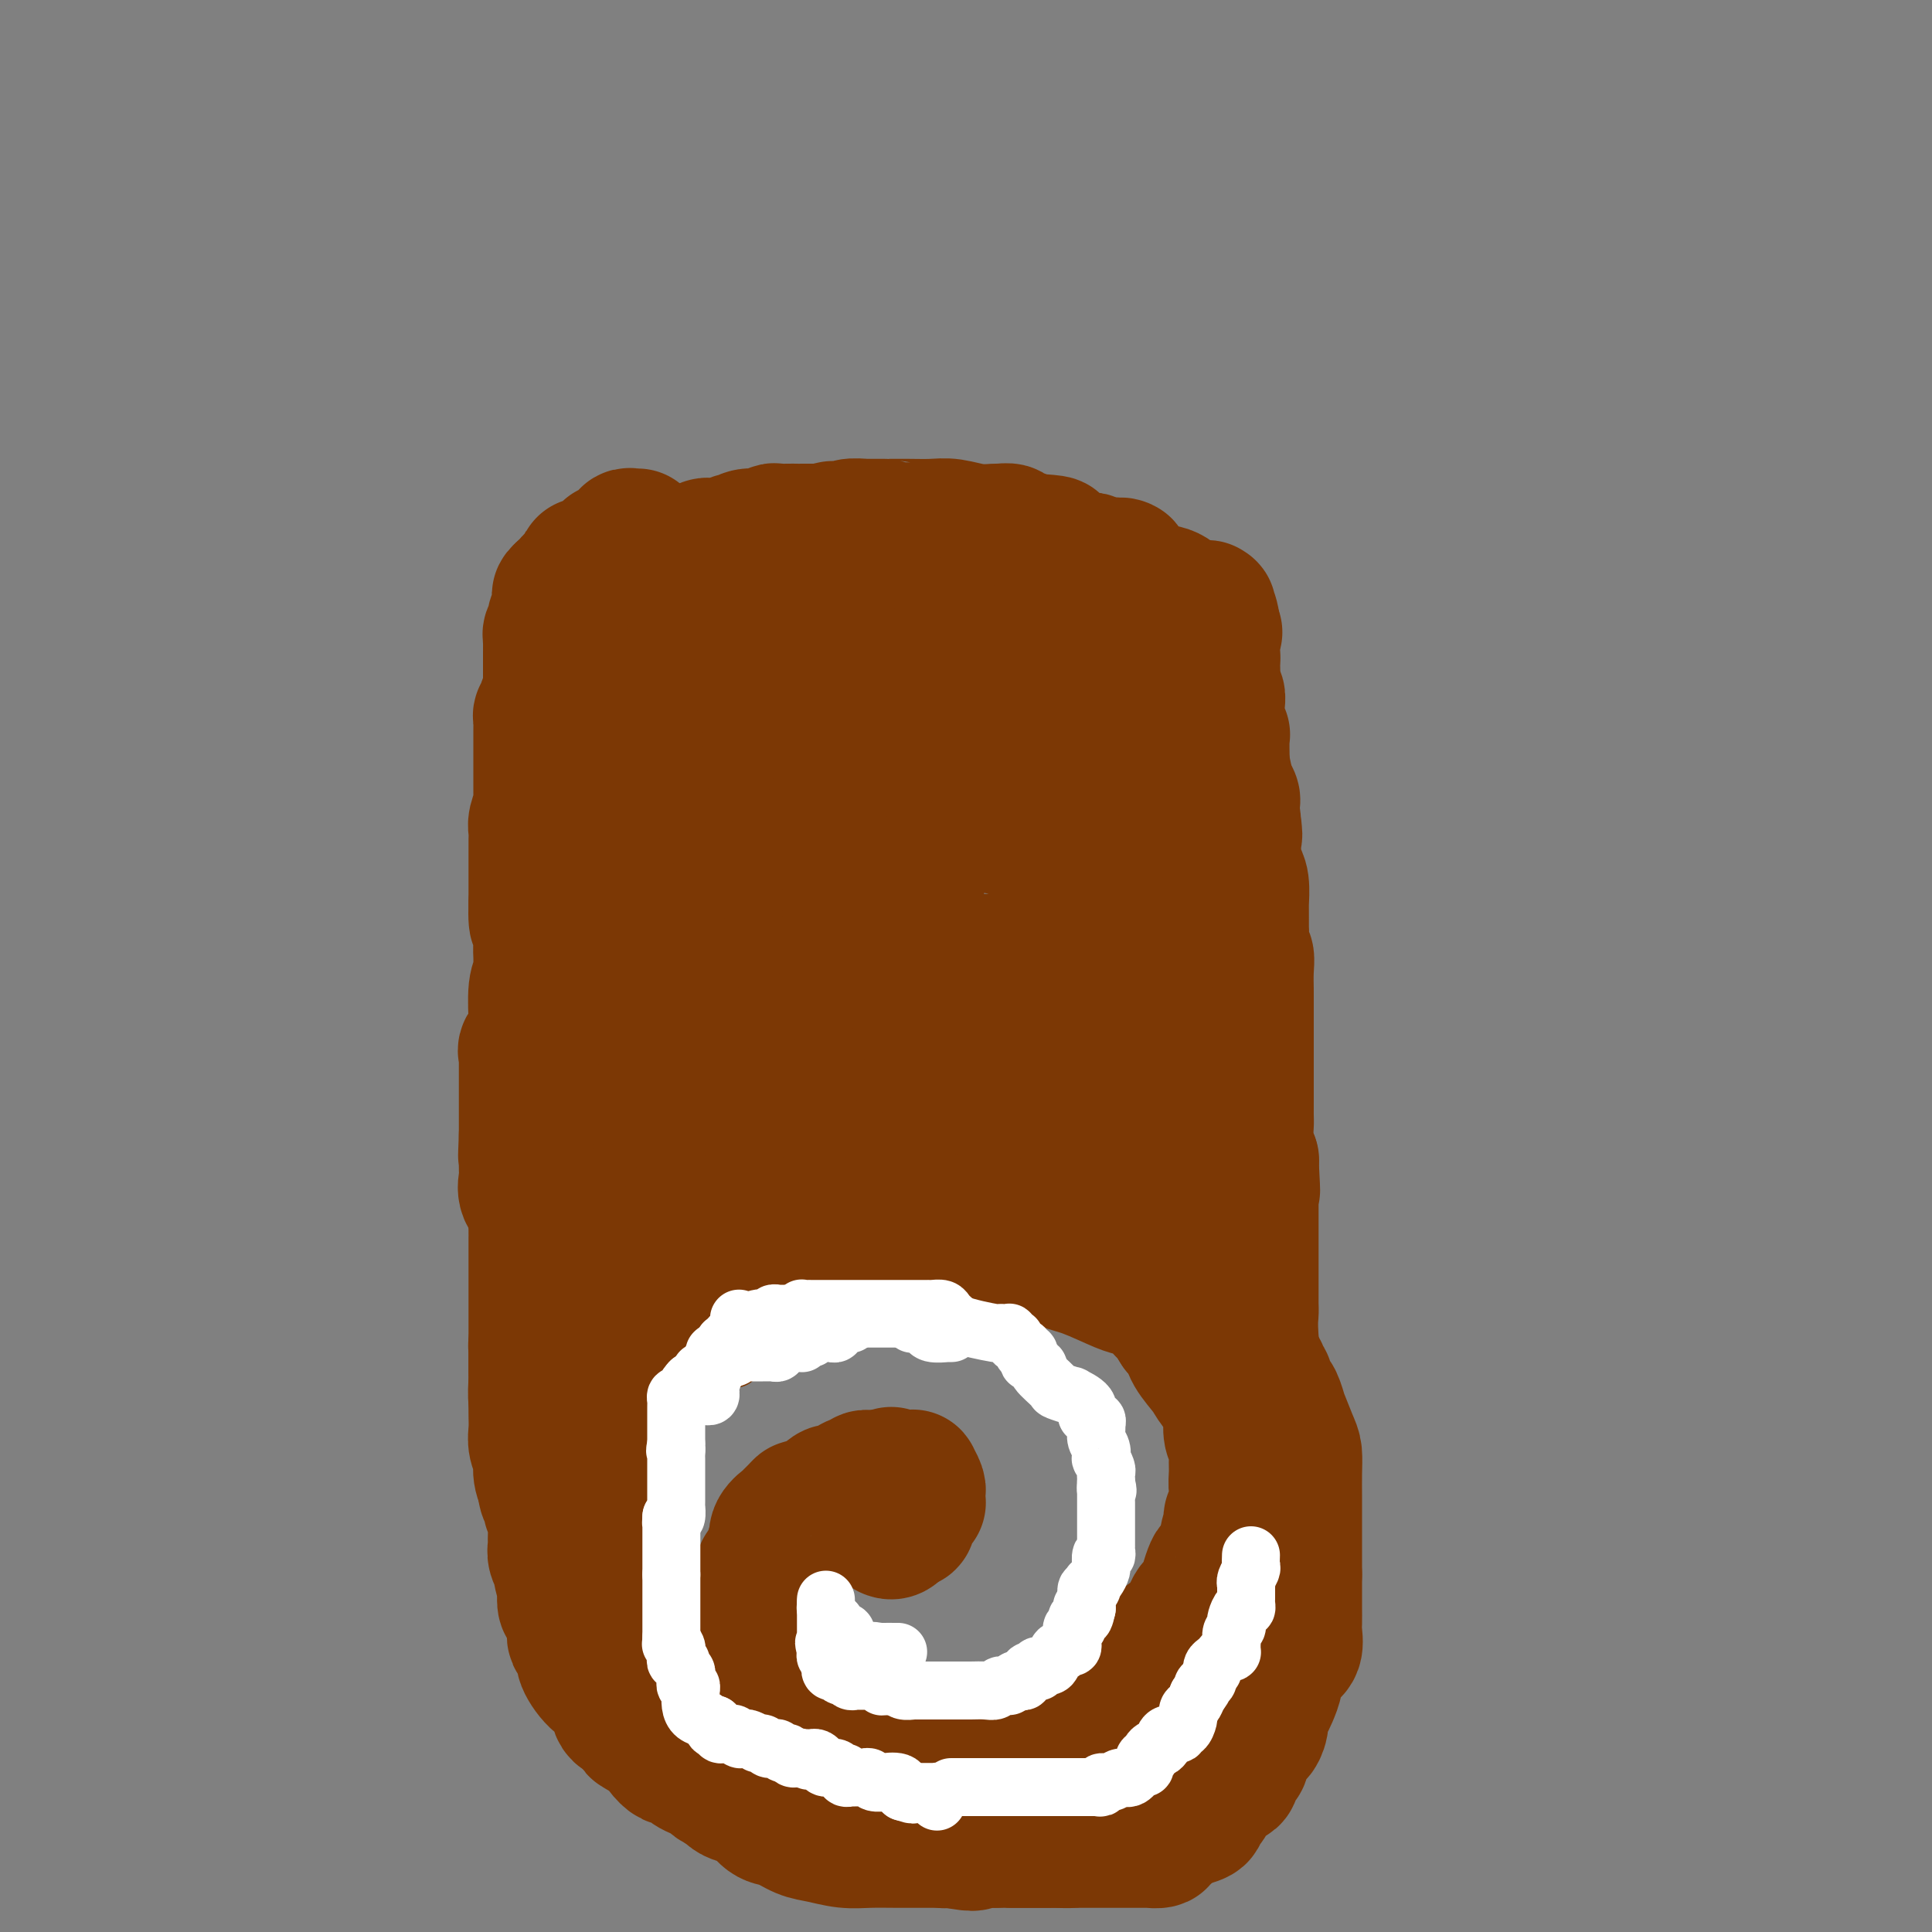 <svg viewBox='0 0 400 400' version='1.1' xmlns='http://www.w3.org/2000/svg' xmlns:xlink='http://www.w3.org/1999/xlink'><rect x="0" y="0" width="400" height="400" fill="#808080" stroke="none"/><g fill='none' stroke='#7C3805' stroke-width='28' stroke-linecap='round' stroke-linejoin='round'><path d='M125,296c0.000,-0.787 0.000,-1.574 0,-2c0.000,-0.426 -0.000,-0.490 0,-1c0.000,-0.510 0.000,-1.466 0,-2c-0.000,-0.534 -0.000,-0.645 0,-1c0.000,-0.355 0.000,-0.953 0,-2c0.000,-1.047 0.000,-2.542 0,-4c0.000,-1.458 0.000,-2.877 0,-4c0.000,-1.123 0.000,-1.948 0,-3c0.000,-1.052 0.000,-2.332 0,-3c0.000,-0.668 0.000,-0.726 0,-1c0.000,-0.274 0.000,-0.766 0,-2c-0.000,-1.234 0.000,-3.212 0,-4c0.000,-0.788 0.000,-0.386 0,-1c-0.000,-0.614 -0.000,-2.246 0,-3c0.000,-0.754 0.000,-0.632 0,-1c-0.000,-0.368 -0.000,-1.226 0,-2c0.000,-0.774 -0.000,-1.464 0,-2c0.000,-0.536 -0.000,-0.919 0,-1c0.000,-0.081 -0.000,0.140 0,0c0.000,-0.140 -0.000,-0.643 0,-2c0.000,-1.357 -0.000,-3.569 0,-5c0.000,-1.431 -0.000,-2.079 0,-3c0.000,-0.921 -0.000,-2.113 0,-4c0.000,-1.887 -0.000,-4.470 0,-6c0.000,-1.530 0.000,-2.009 0,-3c0.000,-0.991 0.000,-2.496 0,-4'/><path d='M125,230c0.000,-11.268 0.000,-6.437 0,-5c-0.000,1.437 -0.000,-0.519 0,-2c0.000,-1.481 0.000,-2.486 0,-4c-0.000,-1.514 -0.000,-3.535 0,-5c0.000,-1.465 0.000,-2.373 0,-4c-0.000,-1.627 -0.000,-3.973 0,-5c0.000,-1.027 0.000,-0.737 0,-2c-0.000,-1.263 -0.000,-4.081 0,-6c0.000,-1.919 0.000,-2.940 0,-5c-0.000,-2.060 -0.000,-5.161 0,-7c0.000,-1.839 0.000,-2.418 0,-4c-0.000,-1.582 -0.000,-4.167 0,-6c0.000,-1.833 0.000,-2.915 0,-4c-0.000,-1.085 -0.000,-2.173 0,-3c0.000,-0.827 0.000,-1.392 0,-2c-0.000,-0.608 -0.001,-1.260 0,-2c0.001,-0.740 0.004,-1.568 0,-3c-0.004,-1.432 -0.015,-3.466 0,-4c0.015,-0.534 0.057,0.434 0,0c-0.057,-0.434 -0.211,-2.271 0,-4c0.211,-1.729 0.789,-3.350 1,-4c0.211,-0.650 0.057,-0.327 0,-1c-0.057,-0.673 -0.015,-2.340 0,-4c0.015,-1.660 0.004,-3.313 0,-4c-0.004,-0.687 -0.001,-0.408 0,-1c0.001,-0.592 0.000,-2.054 0,-3c-0.000,-0.946 -0.000,-1.377 0,-2c0.000,-0.623 0.000,-1.437 0,-2c-0.000,-0.563 -0.000,-0.875 0,-1c0.000,-0.125 0.000,-0.062 0,0'/><path d='M126,131c0.155,-15.538 0.041,-4.885 0,-1c-0.041,3.885 -0.011,1.000 0,0c0.011,-1.000 0.003,-0.115 0,0c-0.003,0.115 -0.001,-0.541 0,-1c0.001,-0.459 0.000,-0.722 0,-1c-0.000,-0.278 -0.000,-0.572 0,-1c0.000,-0.428 0.000,-0.989 0,-1c-0.000,-0.011 -0.000,0.530 0,0c0.000,-0.530 0.000,-2.131 0,-3c-0.000,-0.869 -0.000,-1.006 0,-1c0.000,0.006 0.000,0.155 0,0c-0.000,-0.155 -0.000,-0.616 0,-1c0.000,-0.384 0.000,-0.692 0,-1'/><path d='M126,120c0.240,-1.702 0.838,-0.456 1,0c0.162,0.456 -0.114,0.123 0,0c0.114,-0.123 0.618,-0.037 1,0c0.382,0.037 0.641,0.025 1,0c0.359,-0.025 0.817,-0.063 1,0c0.183,0.063 0.090,0.227 0,0c-0.090,-0.227 -0.179,-0.846 0,-1c0.179,-0.154 0.625,0.156 1,0c0.375,-0.156 0.679,-0.778 1,-1c0.321,-0.222 0.660,-0.046 1,0c0.340,0.046 0.683,-0.040 1,0c0.317,0.040 0.610,0.207 1,0c0.390,-0.207 0.878,-0.788 1,-1c0.122,-0.212 -0.122,-0.057 0,0c0.122,0.057 0.610,0.015 1,0c0.390,-0.015 0.683,-0.004 1,0c0.317,0.004 0.659,0.002 1,0'/><path d='M139,117c2.189,-0.415 1.161,0.046 1,0c-0.161,-0.046 0.545,-0.601 1,-1c0.455,-0.399 0.660,-0.642 1,-1c0.340,-0.358 0.816,-0.832 1,-1c0.184,-0.168 0.078,-0.031 0,0c-0.078,0.031 -0.127,-0.044 0,0c0.127,0.044 0.430,0.208 1,0c0.570,-0.208 1.409,-0.788 2,-1c0.591,-0.212 0.936,-0.056 1,0c0.064,0.056 -0.152,0.011 0,0c0.152,-0.011 0.672,0.011 1,0c0.328,-0.011 0.465,-0.054 1,0c0.535,0.054 1.469,0.207 2,0c0.531,-0.207 0.659,-0.772 1,-1c0.341,-0.228 0.893,-0.117 1,0c0.107,0.117 -0.232,0.242 0,0c0.232,-0.242 1.035,-0.849 2,-1c0.965,-0.151 2.093,0.156 3,0c0.907,-0.156 1.592,-0.774 2,-1c0.408,-0.226 0.538,-0.061 1,0c0.462,0.061 1.255,0.016 2,0c0.745,-0.016 1.442,-0.004 2,0c0.558,0.004 0.975,0.001 1,0c0.025,-0.001 -0.344,-0.000 0,0c0.344,0.000 1.400,0.000 2,0c0.600,-0.000 0.743,-0.000 1,0c0.257,0.000 0.629,0.000 1,0'/><path d='M170,110c4.764,-1.083 1.174,-0.290 0,0c-1.174,0.290 0.068,0.079 1,0c0.932,-0.079 1.553,-0.025 2,0c0.447,0.025 0.719,0.021 1,0c0.281,-0.021 0.569,-0.058 1,0c0.431,0.058 1.004,0.212 1,0c-0.004,-0.212 -0.587,-0.789 0,-1c0.587,-0.211 2.342,-0.057 3,0c0.658,0.057 0.217,0.015 0,0c-0.217,-0.015 -0.212,-0.004 0,0c0.212,0.004 0.631,0.001 1,0c0.369,-0.001 0.688,-0.000 1,0c0.312,0.000 0.616,-0.000 1,0c0.384,0.000 0.847,0.000 1,0c0.153,-0.000 -0.004,-0.001 0,0c0.004,0.001 0.170,0.004 1,0c0.830,-0.004 2.324,-0.015 4,0c1.676,0.015 3.533,0.057 5,0c1.467,-0.057 2.545,-0.212 4,0c1.455,0.212 3.289,0.793 5,1c1.711,0.207 3.299,0.042 4,0c0.701,-0.042 0.516,0.041 1,0c0.484,-0.041 1.638,-0.204 2,0c0.362,0.204 -0.068,0.776 0,1c0.068,0.224 0.634,0.099 1,0c0.366,-0.099 0.533,-0.171 1,0c0.467,0.171 1.233,0.586 2,1'/><path d='M213,112c7.540,0.431 4.889,0.508 5,1c0.111,0.492 2.984,1.399 4,2c1.016,0.601 0.174,0.897 0,1c-0.174,0.103 0.321,0.014 1,0c0.679,-0.014 1.541,0.049 2,0c0.459,-0.049 0.514,-0.209 1,0c0.486,0.209 1.401,0.788 2,1c0.599,0.212 0.881,0.057 1,0c0.119,-0.057 0.073,-0.015 0,0c-0.073,0.015 -0.174,0.004 0,0c0.174,-0.004 0.621,-0.001 1,0c0.379,0.001 0.689,0.001 1,0'/><path d='M231,117c2.941,0.700 1.293,-0.052 1,0c-0.293,0.052 0.770,0.906 2,2c1.230,1.094 2.628,2.429 4,3c1.372,0.571 2.718,0.380 4,1c1.282,0.620 2.499,2.052 4,3c1.501,0.948 3.286,1.414 4,2c0.714,0.586 0.357,1.293 0,2'/><path d='M250,130c2.939,1.908 0.786,0.178 0,0c-0.786,-0.178 -0.207,1.195 0,2c0.207,0.805 0.041,1.040 0,1c-0.041,-0.040 0.041,-0.356 0,0c-0.041,0.356 -0.207,1.384 0,2c0.207,0.616 0.786,0.821 1,1c0.214,0.179 0.061,0.334 0,1c-0.061,0.666 -0.030,1.844 0,2c0.030,0.156 0.061,-0.712 0,0c-0.061,0.712 -0.212,3.002 0,4c0.212,0.998 0.788,0.705 1,1c0.212,0.295 0.061,1.179 0,2c-0.061,0.821 -0.030,1.579 0,2c0.030,0.421 0.061,0.504 0,1c-0.061,0.496 -0.212,1.405 0,2c0.212,0.595 0.789,0.877 1,1c0.211,0.123 0.057,0.088 0,1c-0.057,0.912 -0.017,2.771 0,4c0.017,1.229 0.012,1.828 0,2c-0.012,0.172 -0.031,-0.083 0,0c0.031,0.083 0.114,0.505 0,1c-0.114,0.495 -0.423,1.064 0,2c0.423,0.936 1.577,2.241 2,3c0.423,0.759 0.114,0.974 0,1c-0.114,0.026 -0.033,-0.135 0,0c0.033,0.135 0.016,0.568 0,1'/><path d='M255,167c0.774,6.162 0.210,3.065 0,2c-0.210,-1.065 -0.067,-0.100 0,1c0.067,1.100 0.056,2.334 0,3c-0.056,0.666 -0.159,0.766 0,2c0.159,1.234 0.578,3.604 1,5c0.422,1.396 0.845,1.818 1,3c0.155,1.182 0.041,3.125 0,4c-0.041,0.875 -0.011,0.684 0,1c0.011,0.316 0.002,1.139 0,2c-0.002,0.861 0.003,1.759 0,2c-0.003,0.241 -0.015,-0.177 0,0c0.015,0.177 0.057,0.947 0,2c-0.057,1.053 -0.211,2.388 0,3c0.211,0.612 0.789,0.501 1,1c0.211,0.499 0.057,1.609 0,3c-0.057,1.391 -0.015,3.064 0,4c0.015,0.936 0.004,1.135 0,2c-0.004,0.865 -0.001,2.395 0,3c0.001,0.605 0.000,0.285 0,1c-0.000,0.715 -0.000,2.465 0,3c0.000,0.535 0.000,-0.146 0,0c-0.000,0.146 0.000,1.118 0,2c-0.000,0.882 -0.000,1.672 0,2c0.000,0.328 0.000,0.194 0,1c-0.000,0.806 -0.001,2.554 0,4c0.001,1.446 0.004,2.591 0,4c-0.004,1.409 -0.015,3.082 0,4c0.015,0.918 0.056,1.081 0,2c-0.056,0.919 -0.207,2.594 0,4c0.207,1.406 0.774,2.545 1,3c0.226,0.455 0.113,0.228 0,0'/><path d='M259,240c0.619,11.670 0.166,4.345 0,2c-0.166,-2.345 -0.044,0.288 0,2c0.044,1.712 0.012,2.501 0,3c-0.012,0.499 -0.003,0.708 0,1c0.003,0.292 0.001,0.666 0,1c-0.001,0.334 -0.000,0.629 0,1c0.000,0.371 0.000,0.820 0,2c-0.000,1.180 0.000,3.092 0,4c-0.000,0.908 -0.000,0.814 0,2c0.000,1.186 0.000,3.654 0,5c-0.000,1.346 -0.001,1.570 0,2c0.001,0.430 0.004,1.066 0,2c-0.004,0.934 -0.015,2.166 0,3c0.015,0.834 0.057,1.269 0,2c-0.057,0.731 -0.211,1.757 0,5c0.211,3.243 0.789,8.704 1,11c0.211,2.296 0.057,1.427 0,1c-0.057,-0.427 -0.015,-0.412 0,0c0.015,0.412 0.004,1.221 0,2c-0.004,0.779 -0.002,1.528 0,3c0.002,1.472 0.004,3.668 0,5c-0.004,1.332 -0.015,1.799 0,3c0.015,1.201 0.056,3.136 0,5c-0.056,1.864 -0.207,3.656 0,5c0.207,1.344 0.774,2.241 1,3c0.226,0.759 0.113,1.379 0,2'/><path d='M261,317c0.309,12.024 0.083,3.585 0,1c-0.083,-2.585 -0.022,0.683 0,2c0.022,1.317 0.006,0.682 0,1c-0.006,0.318 -0.002,1.590 0,3c0.002,1.410 0.000,2.959 0,4c-0.000,1.041 -0.000,1.574 0,2c0.000,0.426 0.000,0.745 0,2c-0.000,1.255 -0.000,3.446 0,5c0.000,1.554 0.000,2.472 0,3c-0.000,0.528 -0.000,0.666 0,1c0.000,0.334 0.000,0.864 0,1c-0.000,0.136 -0.000,-0.122 0,0c0.000,0.122 0.000,0.625 0,1c-0.000,0.375 -0.000,0.622 0,1c0.000,0.378 0.000,0.889 0,1c-0.000,0.111 -0.000,-0.176 0,0c0.000,0.176 0.001,0.817 0,1c-0.001,0.183 -0.003,-0.092 0,0c0.003,0.092 0.012,0.552 0,1c-0.012,0.448 -0.044,0.883 0,1c0.044,0.117 0.166,-0.084 0,0c-0.166,0.084 -0.619,0.453 -1,1c-0.381,0.547 -0.691,1.274 -1,2'/><path d='M259,351c-0.264,5.378 0.075,1.822 0,1c-0.075,-0.822 -0.564,1.089 -1,2c-0.436,0.911 -0.819,0.821 -1,1c-0.181,0.179 -0.160,0.628 0,1c0.160,0.372 0.461,0.666 0,1c-0.461,0.334 -1.682,0.706 -2,1c-0.318,0.294 0.269,0.508 0,1c-0.269,0.492 -1.394,1.262 -2,2c-0.606,0.738 -0.695,1.445 -1,2c-0.305,0.555 -0.828,0.957 -1,1c-0.172,0.043 0.006,-0.273 0,0c-0.006,0.273 -0.194,1.134 -1,2c-0.806,0.866 -2.228,1.738 -3,2c-0.772,0.262 -0.893,-0.086 -1,0c-0.107,0.086 -0.200,0.607 -1,1c-0.800,0.393 -2.309,0.659 -3,1c-0.691,0.341 -0.566,0.756 -1,1c-0.434,0.244 -1.427,0.316 -2,1c-0.573,0.684 -0.728,1.980 -2,3c-1.272,1.020 -3.662,1.766 -5,2c-1.338,0.234 -1.622,-0.042 -2,0c-0.378,0.042 -0.848,0.404 -2,1c-1.152,0.596 -2.984,1.428 -4,2c-1.016,0.572 -1.214,0.885 -2,1c-0.786,0.115 -2.160,0.031 -3,0c-0.840,-0.031 -1.147,-0.008 -2,0c-0.853,0.008 -2.251,0.002 -3,0c-0.749,-0.002 -0.850,-0.001 -2,0c-1.150,0.001 -3.348,0.000 -5,0c-1.652,-0.000 -2.758,-0.000 -4,0c-1.242,0.000 -2.621,0.000 -4,0'/><path d='M199,381c-3.478,-0.000 -2.175,-0.000 -2,0c0.175,0.000 -0.780,0.000 -1,0c-0.220,-0.000 0.294,-0.000 0,0c-0.294,0.000 -1.396,0.001 -2,0c-0.604,-0.001 -0.710,-0.004 -2,0c-1.290,0.004 -3.765,0.013 -6,0c-2.235,-0.013 -4.230,-0.049 -6,0c-1.770,0.049 -3.317,0.184 -5,0c-1.683,-0.184 -3.503,-0.687 -5,-1c-1.497,-0.313 -2.670,-0.437 -4,-1c-1.330,-0.563 -2.817,-1.564 -4,-2c-1.183,-0.436 -2.061,-0.306 -3,-1c-0.939,-0.694 -1.939,-2.213 -3,-3c-1.061,-0.787 -2.182,-0.844 -3,-1c-0.818,-0.156 -1.331,-0.413 -2,-1c-0.669,-0.587 -1.492,-1.505 -2,-2c-0.508,-0.495 -0.701,-0.569 -1,-1c-0.299,-0.431 -0.706,-1.221 -1,-2c-0.294,-0.779 -0.477,-1.547 -1,-2c-0.523,-0.453 -1.386,-0.589 -2,-1c-0.614,-0.411 -0.979,-1.096 -1,-2c-0.021,-0.904 0.303,-2.027 0,-3c-0.303,-0.973 -1.233,-1.795 -2,-3c-0.767,-1.205 -1.371,-2.793 -2,-4c-0.629,-1.207 -1.285,-2.033 -2,-3c-0.715,-0.967 -1.491,-2.074 -2,-3c-0.509,-0.926 -0.753,-1.673 -1,-2c-0.247,-0.327 -0.499,-0.236 -1,-1c-0.501,-0.764 -1.250,-2.382 -2,-4'/><path d='M131,338c-2.916,-4.803 -3.708,-4.309 -4,-5c-0.292,-0.691 -0.086,-2.566 -1,-4c-0.914,-1.434 -2.948,-2.427 -4,-4c-1.052,-1.573 -1.123,-3.727 -2,-5c-0.877,-1.273 -2.560,-1.667 -3,-3c-0.440,-1.333 0.362,-3.606 0,-5c-0.362,-1.394 -1.887,-1.909 -3,-3c-1.113,-1.091 -1.815,-2.757 -2,-4c-0.185,-1.243 0.147,-2.064 0,-3c-0.147,-0.936 -0.771,-1.987 -1,-3c-0.229,-1.013 -0.061,-1.988 0,-3c0.061,-1.012 0.016,-2.062 0,-3c-0.016,-0.938 -0.004,-1.764 0,-3c0.004,-1.236 0.001,-2.881 0,-4c-0.001,-1.119 -0.001,-1.713 0,-2c0.001,-0.287 0.003,-0.266 0,-1c-0.003,-0.734 -0.011,-2.224 0,-3c0.011,-0.776 0.041,-0.838 0,-1c-0.041,-0.162 -0.153,-0.423 0,-1c0.153,-0.577 0.571,-1.471 1,-2c0.429,-0.529 0.867,-0.695 1,-1c0.133,-0.305 -0.040,-0.749 0,-1c0.040,-0.251 0.295,-0.308 1,-1c0.705,-0.692 1.862,-2.019 3,-3c1.138,-0.981 2.256,-1.615 4,-3c1.744,-1.385 4.113,-3.520 6,-5c1.887,-1.480 3.293,-2.305 5,-3c1.707,-0.695 3.715,-1.258 5,-2c1.285,-0.742 1.846,-1.661 2,-2c0.154,-0.339 -0.099,-0.097 0,0c0.099,0.097 0.549,0.048 1,0'/><path d='M140,255c4.094,-2.548 2.830,-1.419 3,-1c0.170,0.419 1.774,0.127 3,0c1.226,-0.127 2.075,-0.090 3,0c0.925,0.090 1.928,0.234 3,0c1.072,-0.234 2.215,-0.847 3,-1c0.785,-0.153 1.213,0.155 2,0c0.787,-0.155 1.931,-0.774 3,-1c1.069,-0.226 2.061,-0.061 3,0c0.939,0.061 1.823,0.016 3,0c1.177,-0.016 2.645,-0.004 4,0c1.355,0.004 2.597,0.001 4,0c1.403,-0.001 2.965,-0.000 5,0c2.035,0.000 4.541,-0.001 6,0c1.459,0.001 1.871,0.003 3,0c1.129,-0.003 2.976,-0.013 4,0c1.024,0.013 1.225,0.047 2,0c0.775,-0.047 2.123,-0.176 3,0c0.877,0.176 1.284,0.657 2,1c0.716,0.343 1.741,0.547 3,1c1.259,0.453 2.752,1.156 4,2c1.248,0.844 2.250,1.831 3,2c0.750,0.169 1.249,-0.478 3,0c1.751,0.478 4.755,2.081 7,3c2.245,0.919 3.730,1.154 6,2c2.270,0.846 5.326,2.303 7,3c1.674,0.697 1.968,0.633 3,1c1.032,0.367 2.804,1.165 4,2c1.196,0.835 1.815,1.708 2,2c0.185,0.292 -0.066,0.002 0,0c0.066,-0.002 0.447,0.285 1,1c0.553,0.715 1.276,1.857 2,3'/><path d='M244,275c1.828,1.564 1.899,1.476 2,2c0.101,0.524 0.234,1.662 1,3c0.766,1.338 2.166,2.876 3,4c0.834,1.124 1.103,1.833 2,3c0.897,1.167 2.422,2.791 3,4c0.578,1.209 0.208,2.003 0,3c-0.208,0.997 -0.253,2.197 0,3c0.253,0.803 0.803,1.209 1,2c0.197,0.791 0.041,1.968 0,3c-0.041,1.032 0.034,1.920 0,3c-0.034,1.080 -0.176,2.353 0,3c0.176,0.647 0.670,0.669 1,1c0.330,0.331 0.497,0.970 0,2c-0.497,1.030 -1.657,2.451 -2,3c-0.343,0.549 0.129,0.225 0,1c-0.129,0.775 -0.861,2.647 -1,4c-0.139,1.353 0.315,2.187 0,3c-0.315,0.813 -1.397,1.605 -2,2c-0.603,0.395 -0.726,0.392 -1,1c-0.274,0.608 -0.700,1.828 -1,3c-0.300,1.172 -0.474,2.298 -1,3c-0.526,0.702 -1.406,0.982 -2,2c-0.594,1.018 -0.904,2.774 -2,4c-1.096,1.226 -2.979,1.921 -4,3c-1.021,1.079 -1.180,2.540 -2,4c-0.820,1.460 -2.302,2.917 -4,4c-1.698,1.083 -3.611,1.792 -5,3c-1.389,1.208 -2.254,2.917 -3,4c-0.746,1.083 -1.373,1.542 -2,2'/><path d='M225,357c-3.723,3.555 -3.031,2.444 -3,2c0.031,-0.444 -0.601,-0.220 -1,0c-0.399,0.220 -0.566,0.437 -1,1c-0.434,0.563 -1.136,1.472 -2,2c-0.864,0.528 -1.889,0.676 -3,1c-1.111,0.324 -2.306,0.823 -3,1c-0.694,0.177 -0.885,0.033 -2,0c-1.115,-0.033 -3.153,0.045 -4,0c-0.847,-0.045 -0.502,-0.212 -1,0c-0.498,0.212 -1.837,0.803 -3,1c-1.163,0.197 -2.150,-0.002 -3,0c-0.850,0.002 -1.564,0.203 -2,0c-0.436,-0.203 -0.593,-0.811 -1,-1c-0.407,-0.189 -1.065,0.040 -2,0c-0.935,-0.040 -2.147,-0.350 -3,-1c-0.853,-0.650 -1.346,-1.640 -2,-2c-0.654,-0.360 -1.470,-0.089 -3,-1c-1.530,-0.911 -3.773,-3.004 -5,-4c-1.227,-0.996 -1.436,-0.896 -2,-1c-0.564,-0.104 -1.482,-0.412 -2,-1c-0.518,-0.588 -0.635,-1.457 -1,-2c-0.365,-0.543 -0.979,-0.759 -2,-1c-1.021,-0.241 -2.448,-0.505 -3,-1c-0.552,-0.495 -0.228,-1.220 -1,-2c-0.772,-0.780 -2.642,-1.613 -4,-2c-1.358,-0.387 -2.206,-0.327 -3,-1c-0.794,-0.673 -1.533,-2.078 -2,-3c-0.467,-0.922 -0.661,-1.361 -1,-2c-0.339,-0.639 -0.822,-1.480 -1,-2c-0.178,-0.520 -0.051,-0.720 0,-1c0.051,-0.280 0.025,-0.640 0,-1'/><path d='M159,336c-0.558,-1.492 0.047,-0.723 0,-1c-0.047,-0.277 -0.745,-1.599 -1,-2c-0.255,-0.401 -0.068,0.121 0,0c0.068,-0.121 0.018,-0.883 0,-2c-0.018,-1.117 -0.002,-2.588 0,-3c0.002,-0.412 -0.010,0.236 0,0c0.010,-0.236 0.040,-1.357 0,-2c-0.040,-0.643 -0.151,-0.807 0,-1c0.151,-0.193 0.563,-0.414 1,-1c0.437,-0.586 0.900,-1.535 1,-2c0.100,-0.465 -0.161,-0.444 0,-1c0.161,-0.556 0.745,-1.688 1,-2c0.255,-0.312 0.180,0.197 0,0c-0.180,-0.197 -0.465,-1.101 0,-2c0.465,-0.899 1.680,-1.795 2,-2c0.320,-0.205 -0.256,0.280 0,0c0.256,-0.280 1.345,-1.327 2,-2c0.655,-0.673 0.876,-0.973 1,-1c0.124,-0.027 0.151,0.218 1,0c0.849,-0.218 2.521,-0.899 3,-1c0.479,-0.101 -0.236,0.379 0,0c0.236,-0.379 1.422,-1.617 2,-2c0.578,-0.383 0.549,0.090 1,0c0.451,-0.090 1.383,-0.741 2,-1c0.617,-0.259 0.920,-0.126 1,0c0.080,0.126 -0.064,0.244 0,0c0.064,-0.244 0.335,-0.850 1,-1c0.665,-0.150 1.725,0.156 2,0c0.275,-0.156 -0.234,-0.773 0,-1c0.234,-0.227 1.210,-0.065 2,0c0.790,0.065 1.395,0.032 2,0'/><path d='M183,306c3.047,-1.392 0.665,-0.373 0,0c-0.665,0.373 0.386,0.100 1,0c0.614,-0.100 0.790,-0.029 1,0c0.210,0.029 0.452,0.014 1,0c0.548,-0.014 1.401,-0.028 2,0c0.599,0.028 0.945,0.098 1,0c0.055,-0.098 -0.181,-0.363 0,0c0.181,0.363 0.780,1.355 1,2c0.220,0.645 0.060,0.944 0,1c-0.060,0.056 -0.020,-0.129 0,0c0.020,0.129 0.020,0.573 0,1c-0.020,0.427 -0.062,0.835 0,1c0.062,0.165 0.227,0.085 0,0c-0.227,-0.085 -0.845,-0.177 -1,0c-0.155,0.177 0.152,0.622 0,1c-0.152,0.378 -0.762,0.690 -1,1c-0.238,0.310 -0.102,0.619 0,1c0.102,0.381 0.171,0.834 0,1c-0.171,0.166 -0.582,0.044 -1,0c-0.418,-0.044 -0.843,-0.012 -1,0c-0.157,0.012 -0.045,0.003 0,0c0.045,-0.003 0.022,-0.002 0,0'/><path d='M186,315c-0.419,1.558 0.032,0.954 0,1c-0.032,0.046 -0.547,0.743 -1,1c-0.453,0.257 -0.844,0.073 -1,0c-0.156,-0.073 -0.078,-0.037 0,0'/><path d='M145,237c-0.002,0.206 -0.003,0.412 0,0c0.003,-0.412 0.012,-1.442 0,-2c-0.012,-0.558 -0.045,-0.645 0,-2c0.045,-1.355 0.167,-3.979 0,-5c-0.167,-1.021 -0.623,-0.438 -1,-1c-0.377,-0.562 -0.675,-2.267 -1,-4c-0.325,-1.733 -0.675,-3.494 -1,-5c-0.325,-1.506 -0.623,-2.758 -1,-4c-0.377,-1.242 -0.833,-2.475 -1,-3c-0.167,-0.525 -0.045,-0.342 0,-1c0.045,-0.658 0.012,-2.157 0,-3c-0.012,-0.843 -0.003,-1.029 0,-2c0.003,-0.971 0.001,-2.728 0,-4c-0.001,-1.272 -0.001,-2.059 0,-3c0.001,-0.941 0.001,-2.036 0,-3c-0.001,-0.964 -0.004,-1.798 0,-3c0.004,-1.202 0.015,-2.772 0,-4c-0.015,-1.228 -0.057,-2.115 0,-3c0.057,-0.885 0.211,-1.766 0,-3c-0.211,-1.234 -0.789,-2.819 -1,-4c-0.211,-1.181 -0.057,-1.959 0,-3c0.057,-1.041 0.015,-2.347 0,-3c-0.015,-0.653 -0.004,-0.653 0,-2c0.004,-1.347 0.001,-4.042 0,-6c-0.001,-1.958 -0.000,-3.181 0,-4c0.000,-0.819 0.000,-1.234 0,-2c-0.000,-0.766 -0.000,-1.883 0,-3'/><path d='M139,155c-0.155,-9.210 -0.041,-4.236 0,-3c0.041,1.236 0.011,-1.266 0,-3c-0.011,-1.734 -0.003,-2.700 0,-3c0.003,-0.300 0.001,0.067 0,0c-0.001,-0.067 -0.000,-0.568 0,-1c0.000,-0.432 0.000,-0.794 0,-1c-0.000,-0.206 -0.000,-0.258 0,-1c0.000,-0.742 0.000,-2.176 0,-3c-0.000,-0.824 -0.001,-1.037 0,-1c0.001,0.037 0.004,0.325 0,0c-0.004,-0.325 -0.015,-1.264 0,-2c0.015,-0.736 0.056,-1.269 0,-2c-0.056,-0.731 -0.208,-1.660 0,-2c0.208,-0.340 0.778,-0.090 1,0c0.222,0.090 0.097,0.021 0,0c-0.097,-0.021 -0.164,0.005 0,0c0.164,-0.005 0.560,-0.040 1,0c0.440,0.040 0.926,0.154 2,0c1.074,-0.154 2.738,-0.578 4,-1c1.262,-0.422 2.123,-0.844 3,-1c0.877,-0.156 1.771,-0.045 3,0c1.229,0.045 2.792,0.026 4,0c1.208,-0.026 2.060,-0.059 3,0c0.940,0.059 1.969,0.210 3,0c1.031,-0.210 2.065,-0.781 4,-1c1.935,-0.219 4.773,-0.086 8,0c3.227,0.086 6.844,0.126 11,0c4.156,-0.126 8.850,-0.419 13,-1c4.150,-0.581 7.757,-1.452 11,-2c3.243,-0.548 6.121,-0.774 9,-1'/><path d='M219,126c14.124,-1.083 9.432,-0.290 8,0c-1.432,0.290 0.394,0.078 1,0c0.606,-0.078 -0.009,-0.020 1,0c1.009,0.020 3.642,0.004 7,0c3.358,-0.004 7.439,0.006 10,0c2.561,-0.006 3.600,-0.027 4,0c0.400,0.027 0.160,0.101 0,0c-0.160,-0.101 -0.239,-0.377 0,0c0.239,0.377 0.795,1.407 1,3c0.205,1.593 0.059,3.750 0,5c-0.059,1.250 -0.030,1.592 0,3c0.030,1.408 0.060,3.881 0,6c-0.060,2.119 -0.212,3.885 0,5c0.212,1.115 0.788,1.580 1,3c0.212,1.420 0.061,3.796 0,5c-0.061,1.204 -0.030,1.235 0,2c0.030,0.765 0.060,2.263 0,3c-0.060,0.737 -0.208,0.712 0,1c0.208,0.288 0.774,0.889 1,2c0.226,1.111 0.113,2.734 0,4c-0.113,1.266 -0.226,2.176 0,3c0.226,0.824 0.793,1.561 1,3c0.207,1.439 0.056,3.580 0,5c-0.056,1.420 -0.016,2.120 0,3c0.016,0.880 0.008,1.940 0,3'/><path d='M254,185c0.619,9.595 0.166,4.081 0,3c-0.166,-1.081 -0.044,2.270 0,4c0.044,1.730 0.012,1.837 0,2c-0.012,0.163 -0.003,0.380 0,1c0.003,0.620 0.001,1.643 0,2c-0.001,0.357 -0.000,0.047 0,1c0.000,0.953 0.000,3.168 0,5c-0.000,1.832 -0.000,3.281 0,5c0.000,1.719 0.000,3.707 0,6c-0.000,2.293 -0.000,4.890 0,7c0.000,2.110 0.000,3.731 0,5c-0.000,1.269 -0.000,2.184 0,3c0.000,0.816 0.000,1.531 0,2c-0.000,0.469 -0.000,0.691 0,1c0.000,0.309 0.000,0.703 0,1c-0.000,0.297 -0.000,0.496 0,1c0.000,0.504 0.000,1.311 0,2c-0.000,0.689 -0.000,1.259 0,2c0.000,0.741 0.000,1.652 0,2c-0.000,0.348 -0.000,0.132 0,0c0.000,-0.132 0.000,-0.181 0,0c-0.000,0.181 -0.000,0.590 0,1'/><path d='M254,241c-0.254,9.063 -0.890,3.721 -1,2c-0.110,-1.721 0.307,0.180 0,1c-0.307,0.820 -1.338,0.560 -2,1c-0.662,0.440 -0.956,1.581 -1,2c-0.044,0.419 0.161,0.116 0,0c-0.161,-0.116 -0.688,-0.045 -1,0c-0.312,0.045 -0.407,0.065 -1,0c-0.593,-0.065 -1.682,-0.214 -2,0c-0.318,0.214 0.134,0.790 0,1c-0.134,0.210 -0.855,0.052 -1,0c-0.145,-0.052 0.286,0.000 0,0c-0.286,-0.000 -1.287,-0.053 -2,0c-0.713,0.053 -1.136,0.210 -2,0c-0.864,-0.210 -2.168,-0.788 -4,-1c-1.832,-0.212 -4.193,-0.057 -6,0c-1.807,0.057 -3.062,0.015 -4,0c-0.938,-0.015 -1.560,-0.004 -2,0c-0.440,0.004 -0.697,0.001 -1,0c-0.303,-0.001 -0.651,-0.001 -1,0'/><path d='M223,247c-4.700,-0.002 -2.952,-0.007 -3,0c-0.048,0.007 -1.894,0.026 -6,0c-4.106,-0.026 -10.474,-0.098 -15,0c-4.526,0.098 -7.212,0.366 -10,0c-2.788,-0.366 -5.678,-1.365 -8,-2c-2.322,-0.635 -4.076,-0.906 -5,-1c-0.924,-0.094 -1.017,-0.011 -1,0c0.017,0.011 0.145,-0.050 0,0c-0.145,0.050 -0.564,0.209 -1,0c-0.436,-0.209 -0.890,-0.788 -1,-1c-0.110,-0.212 0.122,-0.057 0,0c-0.122,0.057 -0.600,0.016 -1,0c-0.400,-0.016 -0.722,-0.008 -1,0c-0.278,0.008 -0.511,0.016 -1,0c-0.489,-0.016 -1.234,-0.057 -2,0c-0.766,0.057 -1.554,0.211 -2,0c-0.446,-0.211 -0.550,-0.788 -1,-1c-0.450,-0.212 -1.245,-0.060 -2,0c-0.755,0.060 -1.470,0.029 -2,0c-0.530,-0.029 -0.874,-0.055 -1,0c-0.126,0.055 -0.035,0.192 0,0c0.035,-0.192 0.013,-0.711 0,-1c-0.013,-0.289 -0.018,-0.347 0,-1c0.018,-0.653 0.057,-1.902 0,-3c-0.057,-1.098 -0.211,-2.047 0,-3c0.211,-0.953 0.788,-1.910 1,-3c0.212,-1.090 0.061,-2.311 0,-4c-0.061,-1.689 -0.030,-3.844 0,-6'/><path d='M161,221c0.386,-3.715 0.850,-2.504 1,-3c0.150,-0.496 -0.013,-2.699 0,-4c0.013,-1.301 0.202,-1.698 0,-3c-0.202,-1.302 -0.797,-3.507 -1,-5c-0.203,-1.493 -0.016,-2.273 0,-3c0.016,-0.727 -0.140,-1.401 0,-2c0.140,-0.599 0.574,-1.122 0,-2c-0.574,-0.878 -2.157,-2.112 -3,-3c-0.843,-0.888 -0.946,-1.430 -1,-2c-0.054,-0.570 -0.060,-1.167 0,-2c0.060,-0.833 0.186,-1.903 0,-3c-0.186,-1.097 -0.683,-2.223 -1,-4c-0.317,-1.777 -0.453,-4.207 -1,-6c-0.547,-1.793 -1.505,-2.949 -2,-4c-0.495,-1.051 -0.529,-1.996 -1,-3c-0.471,-1.004 -1.380,-2.068 -2,-3c-0.620,-0.932 -0.951,-1.732 -1,-3c-0.049,-1.268 0.183,-3.004 0,-4c-0.183,-0.996 -0.781,-1.251 -1,-3c-0.219,-1.749 -0.059,-4.994 0,-6c0.059,-1.006 0.016,0.225 0,0c-0.016,-0.225 -0.004,-1.906 0,-3c0.004,-1.094 0.001,-1.603 0,-2c-0.001,-0.397 0.002,-0.684 0,-1c-0.002,-0.316 -0.007,-0.663 0,-1c0.007,-0.337 0.026,-0.664 0,-1c-0.026,-0.336 -0.098,-0.681 0,-1c0.098,-0.319 0.367,-0.611 1,-1c0.633,-0.389 1.632,-0.874 2,-1c0.368,-0.126 0.105,0.107 1,0c0.895,-0.107 2.947,-0.553 5,-1'/><path d='M157,141c1.903,-0.691 2.159,-0.917 3,-1c0.841,-0.083 2.265,-0.023 4,0c1.735,0.023 3.779,0.007 6,0c2.221,-0.007 4.618,-0.006 7,0c2.382,0.006 4.749,0.016 6,0c1.251,-0.016 1.387,-0.057 2,0c0.613,0.057 1.705,0.211 3,0c1.295,-0.211 2.795,-0.789 4,-1c1.205,-0.211 2.117,-0.057 4,0c1.883,0.057 4.738,0.015 7,0c2.262,-0.015 3.932,-0.004 8,0c4.068,0.004 10.534,0.001 14,0c3.466,-0.001 3.932,-0.000 5,0c1.068,0.000 2.737,0.000 4,0c1.263,-0.000 2.118,-0.000 4,0c1.882,0.000 4.790,0.000 6,0c1.210,-0.000 0.720,-0.001 1,0c0.280,0.001 1.328,0.003 2,0c0.672,-0.003 0.968,-0.010 1,0c0.032,0.010 -0.198,0.037 0,0c0.198,-0.037 0.826,-0.140 1,0c0.174,0.140 -0.104,0.522 0,1c0.104,0.478 0.591,1.054 1,3c0.409,1.946 0.738,5.264 1,7c0.262,1.736 0.455,1.890 1,4c0.545,2.110 1.441,6.174 2,9c0.559,2.826 0.779,4.413 1,6'/><path d='M255,169c1.238,5.454 0.332,4.089 0,4c-0.332,-0.089 -0.089,1.098 0,2c0.089,0.902 0.024,1.518 0,2c-0.024,0.482 -0.006,0.830 0,2c0.006,1.170 0.002,3.162 0,4c-0.002,0.838 -0.000,0.524 0,2c0.000,1.476 0.000,4.744 0,7c-0.000,2.256 -0.000,3.502 0,5c0.000,1.498 0.000,3.250 0,4c-0.000,0.750 -0.000,0.498 0,1c0.000,0.502 0.000,1.758 0,3c-0.000,1.242 -0.000,2.469 0,3c0.000,0.531 0.000,0.366 0,1c-0.000,0.634 -0.000,2.068 0,3c0.000,0.932 0.000,1.362 0,2c-0.000,0.638 -0.002,1.483 0,2c0.002,0.517 0.007,0.705 0,1c-0.007,0.295 -0.025,0.696 0,1c0.025,0.304 0.094,0.510 0,1c-0.094,0.490 -0.351,1.262 -1,2c-0.649,0.738 -1.691,1.441 -2,2c-0.309,0.559 0.113,0.973 0,1c-0.113,0.027 -0.762,-0.333 -1,0c-0.238,0.333 -0.065,1.360 0,2c0.065,0.640 0.023,0.892 0,1c-0.023,0.108 -0.025,0.070 0,0c0.025,-0.070 0.079,-0.173 0,0c-0.079,0.173 -0.290,0.624 -1,1c-0.710,0.376 -1.917,0.679 -3,1c-1.083,0.321 -2.041,0.661 -3,1'/><path d='M244,230c-2.501,1.924 -3.252,1.233 -4,1c-0.748,-0.233 -1.491,-0.010 -3,0c-1.509,0.010 -3.784,-0.193 -5,0c-1.216,0.193 -1.372,0.784 -2,1c-0.628,0.216 -1.729,0.058 -2,0c-0.271,-0.058 0.288,-0.016 0,0c-0.288,0.016 -1.424,0.004 -2,0c-0.576,-0.004 -0.591,-0.001 -1,0c-0.409,0.001 -1.210,0.000 -2,0c-0.790,-0.000 -1.567,-0.000 -3,0c-1.433,0.000 -3.520,0.000 -5,0c-1.480,-0.000 -2.353,-0.000 -3,0c-0.647,0.000 -1.068,0.000 -2,0c-0.932,-0.000 -2.375,-0.000 -3,0c-0.625,0.000 -0.432,0.000 -1,0c-0.568,-0.000 -1.897,-0.000 -4,0c-2.103,0.000 -4.981,0.001 -6,0c-1.019,-0.001 -0.178,-0.004 0,0c0.178,0.004 -0.305,0.016 -1,0c-0.695,-0.016 -1.602,-0.061 -2,0c-0.398,0.061 -0.287,0.227 -1,0c-0.713,-0.227 -2.248,-0.849 -3,-1c-0.752,-0.151 -0.719,0.167 -2,0c-1.281,-0.167 -3.874,-0.819 -6,-1c-2.126,-0.181 -3.785,0.109 -5,0c-1.215,-0.109 -1.985,-0.617 -3,-1c-1.015,-0.383 -2.273,-0.642 -3,-1c-0.727,-0.358 -0.922,-0.817 -1,-1c-0.078,-0.183 -0.039,-0.092 0,0'/><path d='M169,227c-3.713,-0.883 -0.995,-0.591 0,-1c0.995,-0.409 0.266,-1.519 0,-2c-0.266,-0.481 -0.071,-0.332 0,-1c0.071,-0.668 0.017,-2.151 0,-3c-0.017,-0.849 0.002,-1.063 0,-2c-0.002,-0.937 -0.024,-2.597 0,-4c0.024,-1.403 0.096,-2.548 0,-4c-0.096,-1.452 -0.358,-3.210 -1,-5c-0.642,-1.790 -1.665,-3.613 -2,-6c-0.335,-2.387 0.016,-5.337 0,-7c-0.016,-1.663 -0.400,-2.037 -1,-3c-0.600,-0.963 -1.414,-2.513 -2,-4c-0.586,-1.487 -0.942,-2.910 -1,-4c-0.058,-1.090 0.182,-1.848 0,-2c-0.182,-0.152 -0.784,0.302 -1,0c-0.216,-0.302 -0.044,-1.360 0,-2c0.044,-0.640 -0.041,-0.860 0,-1c0.041,-0.140 0.207,-0.198 0,-1c-0.207,-0.802 -0.788,-2.346 -1,-3c-0.212,-0.654 -0.057,-0.416 0,-1c0.057,-0.584 0.015,-1.989 0,-3c-0.015,-1.011 -0.004,-1.629 0,-2c0.004,-0.371 0.001,-0.496 0,-1c-0.001,-0.504 -0.000,-1.388 0,-2c0.000,-0.612 0.000,-0.951 0,-1c-0.000,-0.049 -0.000,0.193 0,0c0.000,-0.193 0.000,-0.823 0,-1c-0.000,-0.177 -0.000,0.097 0,0c0.000,-0.097 0.000,-0.565 0,-1c-0.000,-0.435 -0.000,-0.839 0,-1c0.000,-0.161 0.000,-0.081 0,0'/><path d='M160,159c-1.395,-10.973 -0.382,-4.404 0,-2c0.382,2.404 0.132,0.644 0,0c-0.132,-0.644 -0.146,-0.173 0,0c0.146,0.173 0.452,0.046 1,0c0.548,-0.046 1.337,-0.012 2,0c0.663,0.012 1.201,0.003 2,0c0.799,-0.003 1.858,-0.001 3,0c1.142,0.001 2.365,0.000 4,0c1.635,-0.000 3.680,-0.000 5,0c1.320,0.000 1.915,0.000 4,0c2.085,-0.000 5.661,-0.000 7,0c1.339,0.000 0.443,0.000 1,0c0.557,-0.000 2.569,-0.000 4,0c1.431,0.000 2.282,0.000 3,0c0.718,-0.000 1.304,-0.000 2,0c0.696,0.000 1.503,0.000 2,0c0.497,-0.000 0.685,-0.000 1,0c0.315,0.000 0.758,0.000 1,0c0.242,-0.000 0.283,-0.000 1,0c0.717,0.000 2.109,0.000 3,0c0.891,-0.000 1.279,-0.000 2,0c0.721,0.000 1.773,0.000 3,0c1.227,-0.000 2.628,-0.000 4,0c1.372,0.000 2.716,0.000 4,0c1.284,-0.000 2.510,-0.000 3,0c0.490,0.000 0.245,0.000 0,0'/><path d='M222,157c9.996,0.158 3.986,1.552 2,2c-1.986,0.448 0.052,-0.050 1,0c0.948,0.050 0.804,0.648 1,1c0.196,0.352 0.730,0.456 2,1c1.270,0.544 3.276,1.526 4,2c0.724,0.474 0.168,0.440 0,1c-0.168,0.560 0.053,1.714 0,2c-0.053,0.286 -0.379,-0.296 0,0c0.379,0.296 1.464,1.471 2,3c0.536,1.529 0.522,3.411 1,5c0.478,1.589 1.449,2.884 2,4c0.551,1.116 0.684,2.052 1,4c0.316,1.948 0.817,4.909 1,6c0.183,1.091 0.050,0.312 0,0c-0.050,-0.312 -0.016,-0.158 0,0c0.016,0.158 0.015,0.319 0,1c-0.015,0.681 -0.042,1.883 0,3c0.042,1.117 0.155,2.148 0,3c-0.155,0.852 -0.577,1.524 -1,3c-0.423,1.476 -0.845,3.758 -1,5c-0.155,1.242 -0.041,1.446 0,2c0.041,0.554 0.011,1.458 0,2c-0.011,0.542 -0.003,0.723 0,1c0.003,0.277 0.001,0.651 0,1c-0.001,0.349 -0.000,0.675 0,1'/><path d='M237,210c-0.009,4.891 -0.033,1.118 0,0c0.033,-1.118 0.123,0.417 0,1c-0.123,0.583 -0.460,0.212 -1,0c-0.540,-0.212 -1.283,-0.267 -2,0c-0.717,0.267 -1.408,0.856 -2,1c-0.592,0.144 -1.086,-0.158 -2,0c-0.914,0.158 -2.250,0.774 -3,1c-0.750,0.226 -0.915,0.060 -2,0c-1.085,-0.060 -3.091,-0.016 -4,0c-0.909,0.016 -0.723,0.004 -1,0c-0.277,-0.004 -1.019,-0.001 -1,0c0.019,0.001 0.799,-0.001 0,0c-0.799,0.001 -3.175,0.004 -5,0c-1.825,-0.004 -3.098,-0.015 -5,0c-1.902,0.015 -4.433,0.058 -8,0c-3.567,-0.058 -8.171,-0.215 -13,0c-4.829,0.215 -9.882,0.801 -12,1c-2.118,0.199 -1.299,0.009 -1,0c0.299,-0.009 0.080,0.161 0,0c-0.080,-0.161 -0.022,-0.655 0,-1c0.022,-0.345 0.006,-0.543 0,-1c-0.006,-0.457 -0.002,-1.174 0,-2c0.002,-0.826 0.000,-1.761 0,-2c-0.000,-0.239 -0.000,0.217 0,0c0.000,-0.217 0.000,-1.109 0,-2'/><path d='M175,206c-0.138,-1.520 0.016,-1.320 0,-1c-0.016,0.320 -0.201,0.759 0,0c0.201,-0.759 0.787,-2.716 1,-4c0.213,-1.284 0.054,-1.896 0,-3c-0.054,-1.104 -0.003,-2.699 0,-5c0.003,-2.301 -0.041,-5.309 0,-8c0.041,-2.691 0.169,-5.065 0,-7c-0.169,-1.935 -0.633,-3.433 -1,-5c-0.367,-1.567 -0.636,-3.205 -1,-4c-0.364,-0.795 -0.822,-0.749 -1,-1c-0.178,-0.251 -0.075,-0.799 0,-1c0.075,-0.201 0.123,-0.054 0,0c-0.123,0.054 -0.418,0.014 0,0c0.418,-0.014 1.549,-0.004 2,0c0.451,0.004 0.224,0.001 1,0c0.776,-0.001 2.557,-0.001 3,0c0.443,0.001 -0.450,0.003 0,0c0.450,-0.003 2.245,-0.011 3,0c0.755,0.011 0.472,0.040 1,0c0.528,-0.040 1.866,-0.151 3,0c1.134,0.151 2.062,0.562 3,1c0.938,0.438 1.886,0.901 3,1c1.114,0.099 2.392,-0.167 3,0c0.608,0.167 0.544,0.766 1,1c0.456,0.234 1.430,0.101 2,0c0.570,-0.101 0.734,-0.172 2,0c1.266,0.172 3.633,0.586 6,1'/><path d='M206,171c3.932,0.831 3.763,0.909 4,1c0.237,0.091 0.879,0.195 2,0c1.121,-0.195 2.719,-0.691 3,0c0.281,0.691 -0.756,2.567 0,3c0.756,0.433 3.306,-0.577 4,0c0.694,0.577 -0.469,2.742 0,4c0.469,1.258 2.571,1.609 4,3c1.429,1.391 2.187,3.820 3,5c0.813,1.180 1.682,1.109 2,1c0.318,-0.109 0.085,-0.258 0,0c-0.085,0.258 -0.023,0.922 0,1c0.023,0.078 0.006,-0.431 0,0c-0.006,0.431 -0.001,1.803 0,3c0.001,1.197 -0.000,2.219 0,3c0.000,0.781 0.003,1.319 0,2c-0.003,0.681 -0.010,1.503 0,2c0.010,0.497 0.038,0.670 0,1c-0.038,0.330 -0.143,0.818 0,1c0.143,0.182 0.533,0.059 0,0c-0.533,-0.059 -1.988,-0.054 -3,0c-1.012,0.054 -1.581,0.158 -3,0c-1.419,-0.158 -3.687,-0.577 -5,-1c-1.313,-0.423 -1.670,-0.849 -3,-1c-1.330,-0.151 -3.633,-0.026 -5,0c-1.367,0.026 -1.799,-0.045 -3,0c-1.201,0.045 -3.173,0.208 -5,0c-1.827,-0.208 -3.510,-0.788 -5,-1c-1.490,-0.212 -2.786,-0.057 -4,0c-1.214,0.057 -2.347,0.016 -3,0c-0.653,-0.016 -0.827,-0.008 -1,0'/><path d='M188,198c-6.074,0.073 -1.260,0.755 0,1c1.260,0.245 -1.034,0.051 -2,0c-0.966,-0.051 -0.602,0.040 -1,0c-0.398,-0.040 -1.557,-0.209 -2,0c-0.443,0.209 -0.171,0.798 0,1c0.171,0.202 0.241,0.018 0,0c-0.241,-0.018 -0.792,0.131 -1,0c-0.208,-0.131 -0.074,-0.541 0,-1c0.074,-0.459 0.089,-0.968 0,-1c-0.089,-0.032 -0.283,0.412 0,-1c0.283,-1.412 1.043,-4.680 2,-7c0.957,-2.320 2.113,-3.694 3,-5c0.887,-1.306 1.506,-2.546 2,-3c0.494,-0.454 0.864,-0.122 1,0c0.136,0.122 0.039,0.035 0,0c-0.039,-0.035 -0.019,-0.017 0,0'/><path d='M132,111c-0.311,0.033 -0.622,0.065 -1,0c-0.378,-0.065 -0.822,-0.229 -1,0c-0.178,0.229 -0.089,0.850 0,1c0.089,0.150 0.178,-0.171 0,0c-0.178,0.171 -0.622,0.835 -1,1c-0.378,0.165 -0.689,-0.167 -1,0c-0.311,0.167 -0.622,0.833 -1,1c-0.378,0.167 -0.823,-0.167 -1,0c-0.177,0.167 -0.086,0.833 0,1c0.086,0.167 0.168,-0.166 0,0c-0.168,0.166 -0.588,0.829 -1,1c-0.412,0.171 -0.818,-0.151 -1,0c-0.182,0.151 -0.139,0.774 0,1c0.139,0.226 0.374,0.054 0,0c-0.374,-0.054 -1.357,0.009 -2,0c-0.643,-0.009 -0.946,-0.091 -1,0c-0.054,0.091 0.139,0.354 0,1c-0.139,0.646 -0.612,1.676 -1,2c-0.388,0.324 -0.692,-0.057 -1,0c-0.308,0.057 -0.621,0.554 -1,1c-0.379,0.446 -0.822,0.842 -1,1c-0.178,0.158 -0.089,0.079 0,0'/><path d='M117,122c-2.316,1.921 -0.607,1.222 0,1c0.607,-0.222 0.110,0.032 0,0c-0.110,-0.032 0.167,-0.349 0,0c-0.167,0.349 -0.777,1.364 -1,2c-0.223,0.636 -0.059,0.892 0,1c0.059,0.108 0.012,0.067 0,0c-0.012,-0.067 0.011,-0.158 0,0c-0.011,0.158 -0.054,0.567 0,1c0.054,0.433 0.207,0.889 0,1c-0.207,0.111 -0.773,-0.125 -1,0c-0.227,0.125 -0.113,0.609 0,1c0.113,0.391 0.227,0.687 0,1c-0.227,0.313 -0.793,0.643 -1,1c-0.207,0.357 -0.056,0.741 0,1c0.056,0.259 0.015,0.394 0,1c-0.015,0.606 -0.004,1.682 0,2c0.004,0.318 0.001,-0.122 0,0c-0.001,0.122 -0.000,0.807 0,1c0.000,0.193 0.000,-0.108 0,0c-0.000,0.108 -0.000,0.623 0,1c0.000,0.377 0.000,0.617 0,1c-0.000,0.383 -0.000,0.911 0,1c0.000,0.089 0.000,-0.259 0,0c-0.000,0.259 -0.000,1.126 0,2c0.000,0.874 0.000,1.756 0,2c-0.000,0.244 -0.000,-0.151 0,0c0.000,0.151 0.000,0.848 0,1c-0.000,0.152 -0.000,-0.242 0,0c0.000,0.242 0.000,1.121 0,2'/><path d='M114,146c-0.686,3.669 -0.902,0.843 -1,0c-0.098,-0.843 -0.079,0.299 0,1c0.079,0.701 0.217,0.961 0,1c-0.217,0.039 -0.790,-0.144 -1,0c-0.210,0.144 -0.056,0.615 0,1c0.056,0.385 0.015,0.683 0,1c-0.015,0.317 -0.004,0.652 0,1c0.004,0.348 0.001,0.708 0,1c-0.001,0.292 -0.000,0.516 0,1c0.000,0.484 0.000,1.229 0,2c-0.000,0.771 -0.000,1.569 0,2c0.000,0.431 -0.000,0.494 0,1c0.000,0.506 0.000,1.453 0,2c-0.000,0.547 -0.000,0.692 0,1c0.000,0.308 0.001,0.777 0,1c-0.001,0.223 -0.004,0.199 0,1c0.004,0.801 0.015,2.427 0,3c-0.015,0.573 -0.057,0.093 0,0c0.057,-0.093 0.211,0.203 0,1c-0.211,0.797 -0.789,2.097 -1,3c-0.211,0.903 -0.057,1.408 0,2c0.057,0.592 0.015,1.271 0,2c-0.015,0.729 -0.004,1.509 0,2c0.004,0.491 0.001,0.693 0,1c-0.001,0.307 -0.000,0.720 0,1c0.000,0.280 0.000,0.428 0,1c-0.000,0.572 -0.000,1.568 0,2c0.000,0.432 0.000,0.301 0,1c-0.000,0.699 -0.000,2.227 0,3c0.000,0.773 0.000,0.792 0,1c-0.000,0.208 -0.000,0.604 0,1'/><path d='M111,187c-0.238,6.760 0.668,3.160 1,3c0.332,-0.160 0.089,3.119 0,5c-0.089,1.881 -0.023,2.363 0,3c0.023,0.637 0.002,1.430 0,2c-0.002,0.570 0.014,0.917 0,1c-0.014,0.083 -0.057,-0.100 0,0c0.057,0.100 0.213,0.481 0,1c-0.213,0.519 -0.797,1.175 -1,3c-0.203,1.825 -0.026,4.819 0,6c0.026,1.181 -0.098,0.550 0,1c0.098,0.450 0.419,1.980 0,3c-0.419,1.020 -1.576,1.530 -2,2c-0.424,0.470 -0.114,0.898 0,1c0.114,0.102 0.030,-0.124 0,0c-0.030,0.124 -0.008,0.598 0,1c0.008,0.402 0.002,0.731 0,1c-0.002,0.269 -0.001,0.478 0,1c0.001,0.522 0.000,1.358 0,2c-0.000,0.642 -0.000,1.092 0,2c0.000,0.908 0.000,2.276 0,3c-0.000,0.724 -0.000,0.806 0,1c0.000,0.194 0.000,0.499 0,1c-0.000,0.501 -0.000,1.196 0,2c0.000,0.804 0.000,1.716 0,2c-0.000,0.284 -0.000,-0.062 0,0c0.000,0.062 0.000,0.531 0,1'/><path d='M109,235c-0.309,7.689 -0.082,2.913 0,1c0.082,-1.913 0.020,-0.962 0,0c-0.020,0.962 0.002,1.937 0,3c-0.002,1.063 -0.029,2.215 0,3c0.029,0.785 0.113,1.204 0,2c-0.113,0.796 -0.423,1.967 0,3c0.423,1.033 1.577,1.926 2,3c0.423,1.074 0.113,2.329 0,3c-0.113,0.671 -0.030,0.757 0,1c0.030,0.243 0.008,0.643 0,1c-0.008,0.357 -0.002,0.672 0,1c0.002,0.328 0.001,0.670 0,1c-0.001,0.330 -0.000,0.650 0,1c0.000,0.350 0.000,0.731 0,1c-0.000,0.269 -0.000,0.426 0,1c0.000,0.574 0.000,1.566 0,2c-0.000,0.434 -0.000,0.309 0,1c0.000,0.691 0.000,2.196 0,3c-0.000,0.804 -0.000,0.907 0,1c0.000,0.093 0.000,0.176 0,0c-0.000,-0.176 -0.000,-0.611 0,0c0.000,0.611 0.000,2.269 0,3c-0.000,0.731 -0.000,0.536 0,1c0.000,0.464 0.000,1.589 0,3c-0.000,1.411 -0.001,3.109 0,4c0.001,0.891 0.004,0.975 0,2c-0.004,1.025 -0.015,2.990 0,4c0.015,1.010 0.056,1.065 0,2c-0.056,0.935 -0.207,2.752 0,4c0.207,1.248 0.774,1.928 1,3c0.226,1.072 0.113,2.536 0,4'/><path d='M112,297c0.460,10.010 0.109,4.034 0,2c-0.109,-2.034 0.024,-0.126 0,1c-0.024,1.126 -0.204,1.470 0,2c0.204,0.530 0.791,1.245 1,2c0.209,0.755 0.041,1.549 0,2c-0.041,0.451 0.045,0.560 0,1c-0.045,0.440 -0.222,1.210 0,2c0.222,0.790 0.845,1.601 1,2c0.155,0.399 -0.156,0.385 0,1c0.156,0.615 0.778,1.857 1,3c0.222,1.143 0.044,2.187 0,3c-0.044,0.813 0.044,1.395 0,2c-0.044,0.605 -0.222,1.232 0,2c0.222,0.768 0.843,1.677 1,2c0.157,0.323 -0.151,0.059 0,1c0.151,0.941 0.762,3.086 1,4c0.238,0.914 0.102,0.598 0,1c-0.102,0.402 -0.171,1.523 0,2c0.171,0.477 0.582,0.309 1,1c0.418,0.691 0.843,2.241 1,3c0.157,0.759 0.045,0.727 0,1c-0.045,0.273 -0.022,0.850 0,1c0.022,0.150 0.042,-0.128 0,0c-0.042,0.128 -0.146,0.661 0,1c0.146,0.339 0.544,0.483 1,1c0.456,0.517 0.972,1.406 1,2c0.028,0.594 -0.432,0.891 0,2c0.432,1.109 1.755,3.029 3,4c1.245,0.971 2.412,0.992 3,2c0.588,1.008 0.597,3.002 1,4c0.403,0.998 1.202,0.999 2,1'/><path d='M130,355c2.043,3.083 1.651,2.792 2,3c0.349,0.208 1.440,0.917 2,1c0.560,0.083 0.588,-0.458 1,0c0.412,0.458 1.209,1.915 2,3c0.791,1.085 1.577,1.796 2,2c0.423,0.204 0.485,-0.100 1,0c0.515,0.100 1.485,0.604 2,1c0.515,0.396 0.574,0.683 1,1c0.426,0.317 1.217,0.663 2,1c0.783,0.337 1.557,0.665 2,1c0.443,0.335 0.555,0.676 1,1c0.445,0.324 1.222,0.631 2,1c0.778,0.369 1.558,0.802 2,1c0.442,0.198 0.548,0.162 1,0c0.452,-0.162 1.251,-0.452 2,0c0.749,0.452 1.449,1.644 2,2c0.551,0.356 0.954,-0.125 2,0c1.046,0.125 2.735,0.854 4,1c1.265,0.146 2.107,-0.293 3,0c0.893,0.293 1.839,1.318 3,2c1.161,0.682 2.539,1.020 4,1c1.461,-0.020 3.005,-0.398 4,0c0.995,0.398 1.439,1.571 2,2c0.561,0.429 1.238,0.114 2,0c0.762,-0.114 1.610,-0.028 2,0c0.390,0.028 0.321,-0.003 1,0c0.679,0.003 2.107,0.039 3,0c0.893,-0.039 1.250,-0.155 2,0c0.750,0.155 1.894,0.580 3,1c1.106,0.420 2.173,0.834 3,1c0.827,0.166 1.413,0.083 2,0'/><path d='M197,381c6.799,1.238 3.796,0.332 4,0c0.204,-0.332 3.614,-0.089 5,0c1.386,0.089 0.747,0.024 1,0c0.253,-0.024 1.398,-0.006 2,0c0.602,0.006 0.660,0.002 1,0c0.340,-0.002 0.963,-0.000 2,0c1.037,0.000 2.487,0.000 3,0c0.513,-0.000 0.089,-0.000 0,0c-0.089,0.000 0.155,0.000 1,0c0.845,-0.000 2.289,-0.000 3,0c0.711,0.000 0.690,0.000 1,0c0.310,-0.000 0.951,-0.000 2,0c1.049,0.000 2.505,0.000 4,0c1.495,-0.000 3.029,-0.000 4,0c0.971,0.000 1.379,0.000 2,0c0.621,-0.000 1.457,-0.000 2,0c0.543,0.000 0.794,0.001 1,0c0.206,-0.001 0.366,-0.003 1,0c0.634,0.003 1.743,0.012 2,0c0.257,-0.012 -0.339,-0.044 0,0c0.339,0.044 1.614,0.166 2,0c0.386,-0.166 -0.118,-0.619 0,-1c0.118,-0.381 0.858,-0.691 1,-1c0.142,-0.309 -0.312,-0.619 0,-1c0.312,-0.381 1.392,-0.833 2,-1c0.608,-0.167 0.745,-0.048 1,0c0.255,0.048 0.627,0.024 1,0'/><path d='M245,377c1.131,-0.632 0.460,-0.211 0,0c-0.460,0.211 -0.708,0.214 0,0c0.708,-0.214 2.370,-0.645 3,-1c0.630,-0.355 0.226,-0.634 0,-1c-0.226,-0.366 -0.273,-0.818 0,-1c0.273,-0.182 0.866,-0.094 1,0c0.134,0.094 -0.192,0.194 0,0c0.192,-0.194 0.900,-0.681 1,-1c0.100,-0.319 -0.410,-0.469 0,-1c0.410,-0.531 1.740,-1.444 2,-2c0.260,-0.556 -0.549,-0.757 0,-1c0.549,-0.243 2.455,-0.529 3,-1c0.545,-0.471 -0.272,-1.126 0,-2c0.272,-0.874 1.632,-1.967 2,-2c0.368,-0.033 -0.256,0.994 0,0c0.256,-0.994 1.392,-4.010 2,-5c0.608,-0.990 0.687,0.045 1,0c0.313,-0.045 0.858,-1.171 1,-2c0.142,-0.829 -0.121,-1.362 0,-2c0.121,-0.638 0.626,-1.382 1,-2c0.374,-0.618 0.615,-1.109 1,-2c0.385,-0.891 0.912,-2.182 1,-3c0.088,-0.818 -0.264,-1.162 0,-2c0.264,-0.838 1.142,-2.168 2,-3c0.858,-0.832 1.694,-1.165 2,-2c0.306,-0.835 0.082,-2.171 0,-3c-0.082,-0.829 -0.022,-1.150 0,-2c0.022,-0.850 0.006,-2.229 0,-3c-0.006,-0.771 -0.002,-0.935 0,-2c0.002,-1.065 0.001,-3.033 0,-5'/><path d='M268,326c0.000,-2.501 0.000,-1.253 0,-1c-0.000,0.253 -0.000,-0.490 0,-1c0.000,-0.510 0.000,-0.789 0,-1c-0.000,-0.211 -0.000,-0.355 0,-1c0.000,-0.645 0.000,-1.790 0,-3c-0.000,-1.210 -0.002,-2.484 0,-4c0.002,-1.516 0.007,-3.273 0,-5c-0.007,-1.727 -0.025,-3.423 0,-5c0.025,-1.577 0.095,-3.036 0,-4c-0.095,-0.964 -0.354,-1.433 -1,-3c-0.646,-1.567 -1.680,-4.230 -2,-5c-0.320,-0.770 0.073,0.354 0,0c-0.073,-0.354 -0.612,-2.185 -1,-3c-0.388,-0.815 -0.626,-0.614 -1,-1c-0.374,-0.386 -0.884,-1.360 -1,-2c-0.116,-0.640 0.163,-0.946 0,-1c-0.163,-0.054 -0.766,0.145 -1,0c-0.234,-0.145 -0.097,-0.634 0,-1c0.097,-0.366 0.156,-0.608 0,-1c-0.156,-0.392 -0.526,-0.934 -1,-1c-0.474,-0.066 -1.052,0.344 -1,0c0.052,-0.344 0.734,-1.441 0,-3c-0.734,-1.559 -2.884,-3.580 -5,-6c-2.116,-2.420 -4.198,-5.241 -6,-7c-1.802,-1.759 -3.323,-2.458 -4,-3c-0.677,-0.542 -0.511,-0.929 -1,-1c-0.489,-0.071 -1.632,0.173 -2,0c-0.368,-0.173 0.038,-0.764 0,-1c-0.038,-0.236 -0.519,-0.118 -1,0'/><path d='M240,262c-2.544,-1.849 -1.904,-0.470 -2,0c-0.096,0.470 -0.929,0.033 -1,0c-0.071,-0.033 0.620,0.340 0,0c-0.620,-0.340 -2.550,-1.391 -5,-2c-2.450,-0.609 -5.421,-0.776 -7,-1c-1.579,-0.224 -1.765,-0.505 -3,-1c-1.235,-0.495 -3.518,-1.204 -5,-2c-1.482,-0.796 -2.164,-1.677 -3,-2c-0.836,-0.323 -1.825,-0.086 -2,0c-0.175,0.086 0.463,0.023 0,0c-0.463,-0.023 -2.027,-0.006 -3,0c-0.973,0.006 -1.354,0.001 -2,0c-0.646,-0.001 -1.556,0.001 -2,0c-0.444,-0.001 -0.424,-0.004 -1,0c-0.576,0.004 -1.750,0.015 -2,0c-0.250,-0.015 0.424,-0.057 0,0c-0.424,0.057 -1.945,0.211 -3,0c-1.055,-0.211 -1.645,-0.789 -2,-1c-0.355,-0.211 -0.475,-0.057 -1,0c-0.525,0.057 -1.455,0.015 -2,0c-0.545,-0.015 -0.706,-0.004 -2,0c-1.294,0.004 -3.722,0.001 -5,0c-1.278,-0.001 -1.408,-0.001 -2,0c-0.592,0.001 -1.647,0.003 -2,0c-0.353,-0.003 -0.006,-0.010 0,0c0.006,0.010 -0.330,0.036 -1,0c-0.670,-0.036 -1.674,-0.134 -2,0c-0.326,0.134 0.026,0.500 -1,1c-1.026,0.500 -3.430,1.135 -5,2c-1.570,0.865 -2.306,1.962 -4,3c-1.694,1.038 -4.347,2.019 -7,3'/><path d='M163,262c-2.974,1.619 -1.907,1.166 -2,1c-0.093,-0.166 -1.344,-0.044 -2,0c-0.656,0.044 -0.716,0.012 -1,0c-0.284,-0.012 -0.790,-0.003 -1,0c-0.210,0.003 -0.122,0.001 0,0c0.122,-0.001 0.277,-0.000 0,0c-0.277,0.000 -0.988,0.000 -2,0c-1.012,-0.000 -2.327,0.000 -3,0c-0.673,-0.000 -0.706,-0.000 -1,0c-0.294,0.000 -0.849,0.000 -1,0c-0.151,-0.000 0.101,-0.001 0,0c-0.101,0.001 -0.555,0.005 -1,0c-0.445,-0.005 -0.880,-0.017 -1,0c-0.120,0.017 0.077,0.065 0,0c-0.077,-0.065 -0.427,-0.242 -1,0c-0.573,0.242 -1.368,0.902 -2,1c-0.632,0.098 -1.102,-0.367 -2,0c-0.898,0.367 -2.225,1.567 -3,2c-0.775,0.433 -0.998,0.100 -1,0c-0.002,-0.100 0.216,0.032 0,0c-0.216,-0.032 -0.865,-0.230 -1,0c-0.135,0.230 0.246,0.886 0,1c-0.246,0.114 -1.117,-0.316 -2,0c-0.883,0.316 -1.777,1.376 -2,2c-0.223,0.624 0.224,0.810 0,1c-0.224,0.190 -1.121,0.382 -2,1c-0.879,0.618 -1.741,1.660 -2,2c-0.259,0.340 0.084,-0.024 0,0c-0.084,0.024 -0.595,0.435 -1,1c-0.405,0.565 -0.702,1.282 -1,2'/><path d='M128,276c-1.359,2.206 -0.756,3.222 -1,4c-0.244,0.778 -1.334,1.317 -2,2c-0.666,0.683 -0.910,1.510 -1,2c-0.090,0.490 -0.028,0.644 0,1c0.028,0.356 0.023,0.916 0,1c-0.023,0.084 -0.062,-0.307 0,0c0.062,0.307 0.227,1.312 0,2c-0.227,0.688 -0.846,1.057 -1,1c-0.154,-0.057 0.156,-0.541 0,0c-0.156,0.541 -0.778,2.107 -1,3c-0.222,0.893 -0.046,1.112 0,1c0.046,-0.112 -0.040,-0.555 0,0c0.040,0.555 0.207,2.107 0,3c-0.207,0.893 -0.788,1.127 -1,2c-0.212,0.873 -0.057,2.387 0,3c0.057,0.613 0.015,0.327 0,1c-0.015,0.673 -0.004,2.306 0,3c0.004,0.694 0.001,0.450 0,1c-0.001,0.550 -0.000,1.896 0,3c0.000,1.104 0.000,1.967 0,3c-0.000,1.033 -0.000,2.235 0,3c0.000,0.765 0.000,1.092 0,2c-0.000,0.908 -0.000,2.395 0,3c0.000,0.605 0.000,0.326 0,1c-0.000,0.674 -0.000,2.299 0,3c0.000,0.701 0.000,0.477 0,1c-0.000,0.523 -0.000,1.792 0,3c0.000,1.208 0.000,2.355 0,3c-0.000,0.645 -0.000,0.789 0,1c0.000,0.211 0.000,0.489 0,1c-0.000,0.511 -0.000,1.256 0,2'/><path d='M121,335c-0.167,7.167 -0.083,3.583 0,0'/></g>
<g fill='none' stroke='#7C3805' stroke-width='12' stroke-linecap='round' stroke-linejoin='round'><path d='M185,271c-0.295,0.000 -0.589,0.000 -1,0c-0.411,0.000 -0.937,0.000 -1,0c-0.063,0.000 0.337,0.000 0,0c-0.337,-0.000 -1.410,0.000 -2,0c-0.590,0.000 -0.697,0.000 -1,0c-0.303,0.000 -0.802,0.000 -1,0c-0.198,0.000 -0.094,0.000 0,0c0.094,0.000 0.179,0.000 0,0c-0.179,0.000 -0.623,0.000 -1,0c-0.377,0.000 -0.689,0.000 -1,0'/><path d='M177,271c-1.481,-0.000 -1.184,-0.000 -1,0c0.184,0.000 0.257,0.000 0,0c-0.257,-0.000 -0.842,-0.000 -1,0c-0.158,0.000 0.113,0.000 0,0c-0.113,-0.000 -0.608,-0.001 -1,0c-0.392,0.001 -0.680,0.004 -1,0c-0.320,-0.004 -0.673,-0.016 -1,0c-0.327,0.016 -0.630,0.061 -1,0c-0.370,-0.061 -0.809,-0.226 -1,0c-0.191,0.226 -0.135,0.845 0,1c0.135,0.155 0.347,-0.154 0,0c-0.347,0.154 -1.255,0.773 -2,1c-0.745,0.227 -1.327,0.064 -2,0c-0.673,-0.064 -1.437,-0.028 -2,0c-0.563,0.028 -0.925,0.050 -1,0c-0.075,-0.050 0.136,-0.171 0,0c-0.136,0.171 -0.618,0.633 -1,1c-0.382,0.367 -0.664,0.638 -1,1c-0.336,0.362 -0.727,0.816 -1,1c-0.273,0.184 -0.427,0.099 -1,0c-0.573,-0.099 -1.565,-0.212 -2,0c-0.435,0.212 -0.312,0.747 -1,1c-0.688,0.253 -2.185,0.222 -3,1c-0.815,0.778 -0.947,2.365 -1,3c-0.053,0.635 -0.026,0.317 0,0'/></g>
<g fill='none' stroke='#FFFFFF' stroke-width='12' stroke-linecap='round' stroke-linejoin='round'><path d='M197,276c-0.505,0.009 -1.010,0.017 -1,0c0.010,-0.017 0.536,-0.061 0,0c-0.536,0.061 -2.132,0.227 -3,0c-0.868,-0.227 -1.007,-0.846 -1,-1c0.007,-0.154 0.159,0.156 0,0c-0.159,-0.156 -0.630,-0.778 -1,-1c-0.370,-0.222 -0.639,-0.046 -1,0c-0.361,0.046 -0.815,-0.040 -1,0c-0.185,0.040 -0.101,0.207 0,0c0.101,-0.207 0.220,-0.786 0,-1c-0.220,-0.214 -0.777,-0.061 -1,0c-0.223,0.061 -0.111,0.031 0,0'/><path d='M188,273c-1.555,-0.464 -0.941,-0.124 -1,0c-0.059,0.124 -0.790,0.033 -1,0c-0.210,-0.033 0.101,-0.009 0,0c-0.101,0.009 -0.615,0.002 -1,0c-0.385,-0.002 -0.642,-0.001 -1,0c-0.358,0.001 -0.817,0.000 -1,0c-0.183,-0.000 -0.090,-0.000 0,0c0.090,0.000 0.178,0.000 0,0c-0.178,-0.000 -0.622,-0.000 -1,0c-0.378,0.000 -0.689,0.000 -1,0c-0.311,-0.000 -0.622,-0.000 -1,0c-0.378,0.000 -0.823,0.000 -1,0c-0.177,-0.000 -0.086,-0.000 0,0c0.086,0.000 0.167,0.000 0,0c-0.167,-0.000 -0.584,-0.000 -1,0'/><path d='M178,273c-1.714,0.016 -0.999,0.057 -1,0c-0.001,-0.057 -0.717,-0.211 -1,0c-0.283,0.211 -0.131,0.788 0,1c0.131,0.212 0.242,0.061 0,0c-0.242,-0.061 -0.835,-0.031 -1,0c-0.165,0.031 0.100,0.065 0,0c-0.100,-0.065 -0.566,-0.228 -1,0c-0.434,0.228 -0.837,0.846 -1,1c-0.163,0.154 -0.086,-0.155 0,0c0.086,0.155 0.181,0.773 0,1c-0.181,0.227 -0.640,0.061 -1,0c-0.360,-0.061 -0.622,-0.017 -1,0c-0.378,0.017 -0.871,0.008 -1,0c-0.129,-0.008 0.106,-0.016 0,0c-0.106,0.016 -0.554,0.056 -1,0c-0.446,-0.056 -0.890,-0.207 -1,0c-0.110,0.207 0.115,0.774 0,1c-0.115,0.226 -0.570,0.113 -1,0c-0.430,-0.113 -0.836,-0.226 -1,0c-0.164,0.226 -0.086,0.793 0,1c0.086,0.207 0.181,0.056 0,0c-0.181,-0.056 -0.636,-0.015 -1,0c-0.364,0.015 -0.636,0.004 -1,0c-0.364,-0.004 -0.818,-0.001 -1,0c-0.182,0.001 -0.091,0.001 0,0'/><path d='M163,278c-2.487,0.996 -1.205,0.985 -1,1c0.205,0.015 -0.666,0.057 -1,0c-0.334,-0.057 -0.131,-0.211 0,0c0.131,0.211 0.189,0.789 0,1c-0.189,0.211 -0.625,0.057 -1,0c-0.375,-0.057 -0.688,-0.015 -1,0c-0.312,0.015 -0.624,0.004 -1,0c-0.376,-0.004 -0.818,-0.001 -1,0c-0.182,0.001 -0.104,0.000 0,0c0.104,-0.000 0.234,-0.000 0,0c-0.234,0.000 -0.832,-0.000 -1,0c-0.168,0.000 0.095,0.000 0,0c-0.095,-0.000 -0.546,-0.001 -1,0c-0.454,0.001 -0.910,0.004 -1,0c-0.090,-0.004 0.187,-0.015 0,0c-0.187,0.015 -0.837,0.057 -1,0c-0.163,-0.057 0.163,-0.212 0,0c-0.163,0.212 -0.814,0.792 -1,1c-0.186,0.208 0.095,0.046 0,0c-0.095,-0.046 -0.564,0.026 -1,0c-0.436,-0.026 -0.839,-0.150 -1,0c-0.161,0.150 -0.081,0.575 0,1'/><path d='M150,282c-2.177,0.636 -1.119,0.227 -1,0c0.119,-0.227 -0.699,-0.272 -1,0c-0.301,0.272 -0.084,0.860 0,1c0.084,0.140 0.037,-0.170 0,0c-0.037,0.170 -0.063,0.819 0,1c0.063,0.181 0.214,-0.106 0,0c-0.214,0.106 -0.793,0.607 -1,1c-0.207,0.393 -0.041,0.680 0,1c0.041,0.320 -0.041,0.674 0,1c0.041,0.326 0.206,0.623 0,1c-0.206,0.377 -0.784,0.834 -1,1c-0.216,0.166 -0.072,0.041 0,0c0.072,-0.041 0.071,0.002 0,0c-0.071,-0.002 -0.211,-0.050 0,0c0.211,0.050 0.775,0.197 1,0c0.225,-0.197 0.113,-0.738 0,-1c-0.113,-0.262 -0.226,-0.246 0,-1c0.226,-0.754 0.792,-2.280 1,-3c0.208,-0.720 0.060,-0.634 0,-1c-0.060,-0.366 -0.030,-1.183 0,-2'/><path d='M148,281c0.397,-1.166 0.890,-1.082 1,-1c0.110,0.082 -0.164,0.163 0,0c0.164,-0.163 0.766,-0.569 1,-1c0.234,-0.431 0.102,-0.886 0,-1c-0.102,-0.114 -0.172,0.114 0,0c0.172,-0.114 0.586,-0.570 1,-1c0.414,-0.430 0.829,-0.832 1,-1c0.171,-0.168 0.099,-0.100 0,0c-0.099,0.100 -0.226,0.233 0,0c0.226,-0.233 0.803,-0.833 1,-1c0.197,-0.167 0.013,0.099 0,0c-0.013,-0.099 0.143,-0.562 1,-1c0.857,-0.438 2.414,-0.850 3,-1c0.586,-0.150 0.199,-0.039 0,0c-0.199,0.039 -0.212,0.007 0,0c0.212,-0.007 0.649,0.012 1,0c0.351,-0.012 0.615,-0.056 1,0c0.385,0.056 0.890,0.211 1,0c0.110,-0.211 -0.177,-0.789 0,-1c0.177,-0.211 0.817,-0.057 1,0c0.183,0.057 -0.092,0.015 0,0c0.092,-0.015 0.549,-0.004 1,0c0.451,0.004 0.894,0.001 1,0c0.106,-0.001 -0.125,-0.000 0,0c0.125,0.000 0.607,0.000 1,0c0.393,-0.000 0.696,-0.000 1,0'/><path d='M165,272c1.924,-0.249 1.235,0.130 1,0c-0.235,-0.130 -0.017,-0.767 0,-1c0.017,-0.233 -0.166,-0.062 0,0c0.166,0.062 0.683,0.017 1,0c0.317,-0.017 0.436,-0.004 1,0c0.564,0.004 1.575,0.001 2,0c0.425,-0.001 0.263,-0.000 0,0c-0.263,0.000 -0.629,0.000 0,0c0.629,-0.000 2.253,-0.000 3,0c0.747,0.000 0.619,0.000 1,0c0.381,-0.000 1.272,-0.000 2,0c0.728,0.000 1.293,-0.000 3,0c1.707,0.000 4.556,0.000 6,0c1.444,-0.000 1.483,-0.000 2,0c0.517,0.000 1.514,0.000 2,0c0.486,-0.000 0.463,-0.001 1,0c0.537,0.001 1.635,0.003 2,0c0.365,-0.003 -0.004,-0.012 0,0c0.004,0.012 0.382,0.045 1,0c0.618,-0.045 1.475,-0.167 2,0c0.525,0.167 0.718,0.622 1,1c0.282,0.378 0.652,0.679 1,1c0.348,0.321 0.674,0.660 1,1'/><path d='M198,274c2.227,0.917 6.294,1.709 8,2c1.706,0.291 1.049,0.082 1,0c-0.049,-0.082 0.509,-0.037 1,0c0.491,0.037 0.914,0.065 1,0c0.086,-0.065 -0.166,-0.225 0,0c0.166,0.225 0.749,0.835 1,1c0.251,0.165 0.172,-0.113 0,0c-0.172,0.113 -0.435,0.618 0,1c0.435,0.382 1.567,0.641 2,1c0.433,0.359 0.168,0.818 0,1c-0.168,0.182 -0.237,0.087 0,0c0.237,-0.087 0.782,-0.168 1,0c0.218,0.168 0.109,0.584 0,1'/><path d='M213,281c0.485,0.943 -0.304,0.802 0,1c0.304,0.198 1.701,0.737 2,1c0.299,0.263 -0.501,0.251 0,1c0.501,0.749 2.304,2.259 3,3c0.696,0.741 0.287,0.714 1,1c0.713,0.286 2.549,0.885 3,1c0.451,0.115 -0.483,-0.252 0,0c0.483,0.252 2.382,1.124 3,2c0.618,0.876 -0.045,1.754 0,2c0.045,0.246 0.797,-0.142 1,0c0.203,0.142 -0.143,0.815 0,1c0.143,0.185 0.774,-0.117 1,0c0.226,0.117 0.047,0.652 0,1c-0.047,0.348 0.039,0.508 0,1c-0.039,0.492 -0.203,1.316 0,2c0.203,0.684 0.772,1.230 1,2c0.228,0.770 0.114,1.765 0,2c-0.114,0.235 -0.227,-0.291 0,0c0.227,0.291 0.793,1.398 1,2c0.207,0.602 0.056,0.700 0,1c-0.056,0.300 -0.015,0.802 0,1c0.015,0.198 0.004,0.092 0,0c-0.004,-0.092 -0.001,-0.169 0,0c0.001,0.169 0.001,0.585 0,1'/><path d='M229,307c0.619,2.638 0.166,1.232 0,1c-0.166,-0.232 -0.044,0.711 0,1c0.044,0.289 0.012,-0.076 0,0c-0.012,0.076 -0.003,0.593 0,1c0.003,0.407 0.001,0.705 0,1c-0.001,0.295 -0.000,0.587 0,1c0.000,0.413 0.000,0.946 0,1c-0.000,0.054 -0.000,-0.372 0,0c0.000,0.372 0.000,1.544 0,2c-0.000,0.456 0.000,0.198 0,0c-0.000,-0.198 -0.000,-0.336 0,0c0.000,0.336 0.000,1.147 0,2c-0.000,0.853 -0.000,1.748 0,2c0.000,0.252 0.001,-0.138 0,0c-0.001,0.138 -0.004,0.806 0,1c0.004,0.194 0.015,-0.084 0,0c-0.015,0.084 -0.057,0.530 0,1c0.057,0.470 0.212,0.965 0,1c-0.212,0.035 -0.792,-0.391 -1,0c-0.208,0.391 -0.045,1.597 0,2c0.045,0.403 -0.027,0.002 0,0c0.027,-0.002 0.152,0.396 0,1c-0.152,0.604 -0.580,1.414 -1,2c-0.420,0.586 -0.830,0.948 -1,1c-0.170,0.052 -0.098,-0.206 0,0c0.098,0.206 0.222,0.878 0,1c-0.222,0.122 -0.792,-0.304 -1,0c-0.208,0.304 -0.056,1.339 0,2c0.056,0.661 0.015,0.947 0,1c-0.015,0.053 -0.004,-0.128 0,0c0.004,0.128 0.002,0.564 0,1'/><path d='M225,333c-0.846,3.978 -0.963,0.921 -1,0c-0.037,-0.921 0.004,0.292 0,1c-0.004,0.708 -0.053,0.912 0,1c0.053,0.088 0.206,0.061 0,0c-0.206,-0.061 -0.773,-0.157 -1,0c-0.227,0.157 -0.113,0.567 0,1c0.113,0.433 0.226,0.889 0,1c-0.226,0.111 -0.792,-0.124 -1,0c-0.208,0.124 -0.059,0.607 0,1c0.059,0.393 0.027,0.698 0,1c-0.027,0.302 -0.050,0.603 0,1c0.050,0.397 0.172,0.889 0,1c-0.172,0.111 -0.638,-0.160 -1,0c-0.362,0.160 -0.621,0.750 -1,1c-0.379,0.250 -0.880,0.158 -1,0c-0.120,-0.158 0.140,-0.383 0,0c-0.140,0.383 -0.679,1.374 -1,2c-0.321,0.626 -0.425,0.886 -1,1c-0.575,0.114 -1.621,0.084 -2,0c-0.379,-0.084 -0.092,-0.220 0,0c0.092,0.220 -0.013,0.795 0,1c0.013,0.205 0.143,0.040 0,0c-0.143,-0.040 -0.559,0.046 -1,0c-0.441,-0.046 -0.906,-0.222 -1,0c-0.094,0.222 0.182,0.844 0,1c-0.182,0.156 -0.822,-0.154 -1,0c-0.178,0.154 0.106,0.772 0,1c-0.106,0.228 -0.602,0.065 -1,0c-0.398,-0.065 -0.699,-0.033 -1,0'/><path d='M210,348c-1.874,1.099 -0.558,0.347 0,0c0.558,-0.347 0.356,-0.290 0,0c-0.356,0.290 -0.868,0.814 -1,1c-0.132,0.186 0.117,0.036 0,0c-0.117,-0.036 -0.601,0.043 -1,0c-0.399,-0.043 -0.713,-0.208 -1,0c-0.287,0.208 -0.545,0.788 -1,1c-0.455,0.212 -1.105,0.057 -2,0c-0.895,-0.057 -2.033,-0.015 -3,0c-0.967,0.015 -1.761,0.004 -2,0c-0.239,-0.004 0.077,-0.001 0,0c-0.077,0.001 -0.548,0.000 -1,0c-0.452,-0.000 -0.885,-0.000 -1,0c-0.115,0.000 0.088,0.000 0,0c-0.088,-0.000 -0.468,-0.000 -1,0c-0.532,0.000 -1.218,0.000 -2,0c-0.782,-0.000 -1.662,-0.000 -2,0c-0.338,0.000 -0.133,0.000 0,0c0.133,-0.000 0.195,-0.000 0,0c-0.195,0.000 -0.647,0.001 -1,0c-0.353,-0.001 -0.605,-0.004 -1,0c-0.395,0.004 -0.932,0.015 -1,0c-0.068,-0.015 0.332,-0.056 0,0c-0.332,0.056 -1.397,0.207 -2,0c-0.603,-0.207 -0.744,-0.774 -1,-1c-0.256,-0.226 -0.628,-0.113 -1,0'/><path d='M185,349c-4.110,0.215 -1.885,0.254 -1,0c0.885,-0.254 0.431,-0.800 0,-1c-0.431,-0.200 -0.840,-0.054 -1,0c-0.160,0.054 -0.071,0.014 0,0c0.071,-0.014 0.125,-0.004 0,0c-0.125,0.004 -0.429,0.001 -1,0c-0.571,-0.001 -1.410,-0.001 -2,0c-0.590,0.001 -0.931,0.001 -1,0c-0.069,-0.001 0.135,-0.004 0,0c-0.135,0.004 -0.610,0.015 -1,0c-0.390,-0.015 -0.696,-0.056 -1,0c-0.304,0.056 -0.607,0.207 -1,0c-0.393,-0.207 -0.875,-0.774 -1,-1c-0.125,-0.226 0.106,-0.112 0,0c-0.106,0.112 -0.550,0.222 -1,0c-0.450,-0.222 -0.905,-0.777 -1,-1c-0.095,-0.223 0.170,-0.115 0,0c-0.170,0.115 -0.777,0.237 -1,0c-0.223,-0.237 -0.064,-0.833 0,-1c0.064,-0.167 0.031,0.095 0,0c-0.031,-0.095 -0.061,-0.548 0,-1c0.061,-0.452 0.212,-0.905 0,-1c-0.212,-0.095 -0.789,0.168 -1,0c-0.211,-0.168 -0.057,-0.767 0,-1c0.057,-0.233 0.015,-0.101 0,0c-0.015,0.101 -0.004,0.172 0,0c0.004,-0.172 0.002,-0.586 0,-1'/><path d='M171,341c-0.774,-1.266 -0.207,-0.932 0,-1c0.207,-0.068 0.056,-0.539 0,-1c-0.056,-0.461 -0.015,-0.911 0,-1c0.015,-0.089 0.004,0.182 0,0c-0.004,-0.182 -0.001,-0.819 0,-1c0.001,-0.181 0.000,0.092 0,0c-0.000,-0.092 -0.000,-0.551 0,-1c0.000,-0.449 0.000,-0.890 0,-1c-0.000,-0.110 -0.000,0.110 0,0c0.000,-0.110 0.000,-0.552 0,-1c-0.000,-0.448 -0.000,-0.904 0,-1c0.000,-0.096 0.000,0.166 0,0c-0.000,-0.166 -0.000,-0.762 0,-1c0.000,-0.238 0.000,-0.119 0,0'/><path d='M171,332c-0.003,-1.461 -0.011,-0.613 0,0c0.011,0.613 0.039,0.990 0,1c-0.039,0.010 -0.146,-0.347 0,0c0.146,0.347 0.546,1.398 1,2c0.454,0.602 0.961,0.757 1,1c0.039,0.243 -0.392,0.576 0,1c0.392,0.424 1.606,0.941 2,1c0.394,0.059 -0.030,-0.338 0,0c0.030,0.338 0.516,1.411 1,2c0.484,0.589 0.967,0.694 1,1c0.033,0.306 -0.383,0.814 0,1c0.383,0.186 1.565,0.050 2,0c0.435,-0.050 0.124,-0.014 0,0c-0.124,0.014 -0.062,0.007 0,0'/><path d='M179,342c1.352,1.547 0.731,0.415 1,0c0.269,-0.415 1.428,-0.111 2,0c0.572,0.111 0.555,0.030 1,0c0.445,-0.030 1.350,-0.008 2,0c0.650,0.008 1.046,0.002 1,0c-0.046,-0.002 -0.534,-0.001 -1,0c-0.466,0.001 -0.909,0.000 -1,0c-0.091,-0.000 0.172,-0.000 0,0c-0.172,0.000 -0.777,0.000 -1,0c-0.223,-0.000 -0.064,-0.000 0,0c0.064,0.000 0.032,0.000 0,0'/><path d='M183,342c0.441,0.000 -0.456,0.000 -1,0c-0.544,-0.000 -0.736,0.000 -1,0c-0.264,0.000 -0.600,0.000 -1,0c-0.400,0.000 -0.864,0.000 -1,0c-0.136,0.000 0.056,0.000 0,0c-0.056,0.000 -0.361,0.000 -1,0c-0.639,0.000 -1.611,-0.000 -2,0c-0.389,0.000 -0.194,0.000 0,0'/><path d='M153,273c-0.031,0.196 -0.061,0.391 0,1c0.061,0.609 0.215,1.630 0,2c-0.215,0.370 -0.797,0.088 -1,0c-0.203,-0.088 -0.025,0.018 0,0c0.025,-0.018 -0.102,-0.159 0,0c0.102,0.159 0.435,0.617 0,1c-0.435,0.383 -1.637,0.691 -2,1c-0.363,0.309 0.113,0.619 0,1c-0.113,0.381 -0.815,0.833 -1,1c-0.185,0.167 0.148,0.048 0,0c-0.148,-0.048 -0.775,-0.024 -1,0c-0.225,0.024 -0.046,0.049 0,0c0.046,-0.049 -0.040,-0.172 0,0c0.040,0.172 0.208,0.638 0,1c-0.208,0.362 -0.790,0.619 -1,1c-0.210,0.381 -0.046,0.886 0,1c0.046,0.114 -0.025,-0.163 0,0c0.025,0.163 0.147,0.765 0,1c-0.147,0.235 -0.564,0.102 -1,0c-0.436,-0.102 -0.890,-0.172 -1,0c-0.110,0.172 0.124,0.585 0,1c-0.124,0.415 -0.607,0.833 -1,1c-0.393,0.167 -0.697,0.084 -1,0'/><path d='M143,286c-1.547,1.947 -0.414,0.315 0,0c0.414,-0.315 0.108,0.686 0,1c-0.108,0.314 -0.018,-0.059 0,0c0.018,0.059 -0.038,0.551 0,1c0.038,0.449 0.168,0.855 0,1c-0.168,0.145 -0.633,0.028 -1,0c-0.367,-0.028 -0.634,0.034 -1,0c-0.366,-0.034 -0.830,-0.163 -1,0c-0.170,0.163 -0.046,0.618 0,1c0.046,0.382 0.012,0.690 0,1c-0.012,0.310 -0.003,0.622 0,1c0.003,0.378 0.001,0.822 0,1c-0.001,0.178 -0.000,0.089 0,0c0.000,-0.089 0.000,-0.179 0,0c-0.000,0.179 -0.000,0.625 0,1c0.000,0.375 0.000,0.679 0,1c-0.000,0.321 -0.000,0.660 0,1c0.000,0.340 0.000,0.679 0,1c-0.000,0.321 -0.000,0.622 0,1c0.000,0.378 0.000,0.833 0,1c-0.000,0.167 -0.000,0.048 0,0c0.000,-0.048 0.000,-0.024 0,0'/><path d='M140,299c-0.464,2.193 -0.124,1.175 0,1c0.124,-0.175 0.033,0.492 0,1c-0.033,0.508 -0.009,0.857 0,1c0.009,0.143 0.002,0.080 0,0c-0.002,-0.080 -0.001,-0.175 0,0c0.001,0.175 0.000,0.621 0,1c-0.000,0.379 -0.000,0.689 0,1c0.000,0.311 0.000,0.621 0,1c-0.000,0.379 -0.000,0.827 0,1c0.000,0.173 0.000,0.070 0,0c-0.000,-0.070 -0.000,-0.107 0,0c0.000,0.107 0.000,0.358 0,1c-0.000,0.642 -0.000,1.673 0,2c0.000,0.327 0.000,-0.052 0,0c-0.000,0.052 -0.000,0.534 0,1c0.000,0.466 0.001,0.917 0,1c-0.001,0.083 -0.003,-0.202 0,0c0.003,0.202 0.011,0.889 0,1c-0.011,0.111 -0.041,-0.355 0,0c0.041,0.355 0.155,1.530 0,2c-0.155,0.470 -0.577,0.235 -1,0'/><path d='M139,314c-0.155,2.544 -0.041,1.403 0,1c0.041,-0.403 0.011,-0.067 0,0c-0.011,0.067 -0.003,-0.136 0,0c0.003,0.136 0.001,0.610 0,1c-0.001,0.390 -0.000,0.697 0,1c0.000,0.303 0.000,0.602 0,1c-0.000,0.398 -0.000,0.894 0,1c0.000,0.106 0.000,-0.178 0,0c-0.000,0.178 -0.000,0.817 0,1c0.000,0.183 0.000,-0.092 0,0c-0.000,0.092 -0.000,0.551 0,1c0.000,0.449 0.000,0.890 0,1c-0.000,0.110 -0.000,-0.110 0,0c0.000,0.110 0.000,0.551 0,1c-0.000,0.449 -0.000,0.908 0,1c0.000,0.092 0.000,-0.181 0,0c-0.000,0.181 -0.000,0.818 0,1c0.000,0.182 0.000,-0.091 0,0c-0.000,0.091 -0.000,0.545 0,1'/><path d='M139,326c0.000,2.019 0.000,1.066 0,1c0.000,-0.066 0.000,0.756 0,1c0.000,0.244 0.000,-0.088 0,0c0.000,0.088 0.000,0.597 0,1c0.000,0.403 0.000,0.700 0,1c0.000,0.300 0.000,0.601 0,1c0.000,0.399 0.000,0.894 0,1c-0.000,0.106 0.000,-0.178 0,0c0.000,0.178 0.000,0.817 0,1c0.000,0.183 0.000,-0.092 0,0c0.000,0.092 0.000,0.551 0,1c0.000,0.449 0.000,0.890 0,1c-0.000,0.110 0.000,-0.110 0,0c0.000,0.110 0.000,0.551 0,1c0.000,0.449 0.000,0.908 0,1c0.000,0.092 0.000,-0.181 0,0c0.000,0.181 0.000,0.818 0,1c0.000,0.182 0.000,-0.091 0,0c0.000,0.091 0.000,0.545 0,1'/><path d='M139,339c-0.061,2.193 -0.212,1.175 0,1c0.212,-0.175 0.789,0.492 1,1c0.211,0.508 0.055,0.858 0,1c-0.055,0.142 -0.011,0.076 0,0c0.011,-0.076 -0.012,-0.161 0,0c0.012,0.161 0.060,0.568 0,1c-0.060,0.432 -0.226,0.889 0,1c0.226,0.111 0.845,-0.124 1,0c0.155,0.124 -0.154,0.606 0,1c0.154,0.394 0.772,0.698 1,1c0.228,0.302 0.065,0.602 0,1c-0.065,0.398 -0.031,0.895 0,1c0.031,0.105 0.061,-0.183 0,0c-0.061,0.183 -0.213,0.838 0,1c0.213,0.162 0.789,-0.168 1,0c0.211,0.168 0.056,0.835 0,1c-0.056,0.165 -0.013,-0.173 0,0c0.013,0.173 -0.004,0.858 0,1c0.004,0.142 0.028,-0.260 0,0c-0.028,0.260 -0.110,1.180 0,2c0.110,0.820 0.411,1.539 1,2c0.589,0.461 1.466,0.662 2,1c0.534,0.338 0.724,0.811 1,1c0.276,0.189 0.638,0.095 1,0'/><path d='M148,357c0.636,0.532 0.227,0.860 0,1c-0.227,0.140 -0.272,0.090 0,0c0.272,-0.090 0.860,-0.220 1,0c0.140,0.220 -0.170,0.790 0,1c0.170,0.210 0.819,0.060 1,0c0.181,-0.060 -0.106,-0.030 0,0c0.106,0.030 0.605,0.060 1,0c0.395,-0.060 0.688,-0.208 1,0c0.312,0.208 0.644,0.774 1,1c0.356,0.226 0.736,0.113 1,0c0.264,-0.113 0.414,-0.228 1,0c0.586,0.228 1.610,0.797 2,1c0.390,0.203 0.146,0.041 0,0c-0.146,-0.041 -0.194,0.041 0,0c0.194,-0.041 0.629,-0.203 1,0c0.371,0.203 0.678,0.773 1,1c0.322,0.227 0.660,0.112 1,0c0.340,-0.112 0.683,-0.223 1,0c0.317,0.223 0.610,0.778 1,1c0.390,0.222 0.878,0.112 1,0c0.122,-0.112 -0.122,-0.226 0,0c0.122,0.226 0.610,0.792 1,1c0.390,0.208 0.683,0.060 1,0c0.317,-0.060 0.659,-0.030 1,0'/><path d='M166,364c2.781,1.083 0.734,0.290 0,0c-0.734,-0.290 -0.155,-0.079 0,0c0.155,0.079 -0.113,0.024 0,0c0.113,-0.024 0.607,-0.016 1,0c0.393,0.016 0.687,0.042 1,0c0.313,-0.042 0.647,-0.151 1,0c0.353,0.151 0.726,0.561 1,1c0.274,0.439 0.451,0.906 1,1c0.549,0.094 1.472,-0.185 2,0c0.528,0.185 0.663,0.834 1,1c0.337,0.166 0.878,-0.152 1,0c0.122,0.152 -0.175,0.773 0,1c0.175,0.227 0.821,0.061 1,0c0.179,-0.061 -0.109,-0.016 0,0c0.109,0.016 0.617,0.005 1,0c0.383,-0.005 0.642,-0.002 1,0c0.358,0.002 0.815,0.004 1,0c0.185,-0.004 0.096,-0.015 0,0c-0.096,0.015 -0.200,0.057 0,0c0.200,-0.057 0.705,-0.213 1,0c0.295,0.213 0.380,0.795 1,1c0.620,0.205 1.774,0.034 2,0c0.226,-0.034 -0.478,0.068 0,0c0.478,-0.068 2.136,-0.305 3,0c0.864,0.305 0.932,1.153 1,2'/><path d='M187,371c3.411,1.083 1.439,0.290 1,0c-0.439,-0.290 0.657,-0.078 1,0c0.343,0.078 -0.065,0.021 0,0c0.065,-0.021 0.605,-0.006 1,0c0.395,0.006 0.644,0.001 1,0c0.356,-0.001 0.817,-0.000 1,0c0.183,0.000 0.088,0.000 0,0c-0.088,-0.000 -0.167,0.000 0,0c0.167,-0.000 0.581,-0.001 1,0c0.419,0.001 0.844,0.003 1,0c0.156,-0.003 0.042,-0.011 0,0c-0.042,0.011 -0.011,0.042 0,0c0.011,-0.042 0.003,-0.155 0,0c-0.003,0.155 -0.001,0.580 0,1c0.001,0.420 0.000,0.834 0,1c-0.000,0.166 -0.000,0.083 0,0'/><path d='M197,370c-0.081,0.000 -0.162,0.000 0,0c0.162,0.000 0.568,0.000 1,0c0.432,-0.000 0.889,0.000 1,0c0.111,0.000 -0.124,0.000 0,0c0.124,0.000 0.607,0.000 1,0c0.393,0.000 0.697,0.000 1,0'/><path d='M201,370c0.794,0.000 0.778,0.000 2,0c1.222,-0.000 3.683,0.000 5,0c1.317,0.000 1.490,0.000 2,0c0.510,0.000 1.356,0.000 2,0c0.644,0.000 1.087,-0.000 2,0c0.913,0.000 2.296,0.000 3,0c0.704,0.000 0.727,0.000 1,0c0.273,0.000 0.794,0.000 1,0c0.206,0.000 0.096,0.000 0,0c-0.096,0.000 -0.177,0.000 0,0c0.177,-0.000 0.611,0.000 1,0c0.389,0.000 0.733,0.000 1,0c0.267,0.000 0.456,0.000 1,0c0.544,0.000 1.441,-0.000 2,0c0.559,0.000 0.779,0.000 1,0'/><path d='M225,370c3.897,0.005 1.639,0.017 1,0c-0.639,-0.017 0.343,-0.061 1,0c0.657,0.061 0.991,0.229 1,0c0.009,-0.229 -0.306,-0.854 0,-1c0.306,-0.146 1.235,0.186 2,0c0.765,-0.186 1.368,-0.890 2,-1c0.632,-0.110 1.293,0.373 2,0c0.707,-0.373 1.461,-1.602 2,-2c0.539,-0.398 0.861,0.034 1,0c0.139,-0.034 0.093,-0.535 0,-1c-0.093,-0.465 -0.232,-0.894 0,-1c0.232,-0.106 0.837,0.112 1,0c0.163,-0.112 -0.114,-0.555 0,-1c0.114,-0.445 0.621,-0.894 1,-1c0.379,-0.106 0.631,0.130 1,0c0.369,-0.130 0.855,-0.628 1,-1c0.145,-0.372 -0.049,-0.620 0,-1c0.049,-0.380 0.343,-0.893 1,-1c0.657,-0.107 1.679,0.192 2,0c0.321,-0.192 -0.058,-0.875 0,-1c0.058,-0.125 0.552,0.307 1,0c0.448,-0.307 0.851,-1.353 1,-2c0.149,-0.647 0.043,-0.893 0,-1c-0.043,-0.107 -0.023,-0.073 0,0c0.023,0.073 0.047,0.184 0,0c-0.047,-0.184 -0.167,-0.665 0,-1c0.167,-0.335 0.619,-0.524 1,-1c0.381,-0.476 0.690,-1.238 1,-2'/><path d='M248,351c2.018,-2.704 1.063,-1.963 1,-2c-0.063,-0.037 0.767,-0.850 1,-1c0.233,-0.150 -0.131,0.363 0,0c0.131,-0.363 0.756,-1.603 1,-2c0.244,-0.397 0.107,0.047 0,0c-0.107,-0.047 -0.182,-0.587 0,-1c0.182,-0.413 0.623,-0.698 1,-1c0.377,-0.302 0.689,-0.619 1,-1c0.311,-0.381 0.619,-0.824 1,-1c0.381,-0.176 0.834,-0.084 1,0c0.166,0.084 0.043,0.159 0,0c-0.043,-0.159 -0.008,-0.553 0,-1c0.008,-0.447 -0.012,-0.946 0,-1c0.012,-0.054 0.055,0.338 0,0c-0.055,-0.338 -0.208,-1.405 0,-2c0.208,-0.595 0.778,-0.719 1,-1c0.222,-0.281 0.098,-0.719 0,-1c-0.098,-0.281 -0.170,-0.404 0,-1c0.170,-0.596 0.581,-1.665 1,-2c0.419,-0.335 0.844,0.065 1,0c0.156,-0.065 0.042,-0.596 0,-1c-0.042,-0.404 -0.011,-0.683 0,-1c0.011,-0.317 0.003,-0.673 0,-1c-0.003,-0.327 -0.002,-0.625 0,-1c0.002,-0.375 0.004,-0.825 0,-1c-0.004,-0.175 -0.015,-0.073 0,0c0.015,0.073 0.057,0.119 0,0c-0.057,-0.119 -0.211,-0.403 0,-1c0.211,-0.597 0.788,-1.507 1,-2c0.212,-0.493 0.061,-0.569 0,-1c-0.061,-0.431 -0.030,-1.215 0,-2'/></g>
</svg>